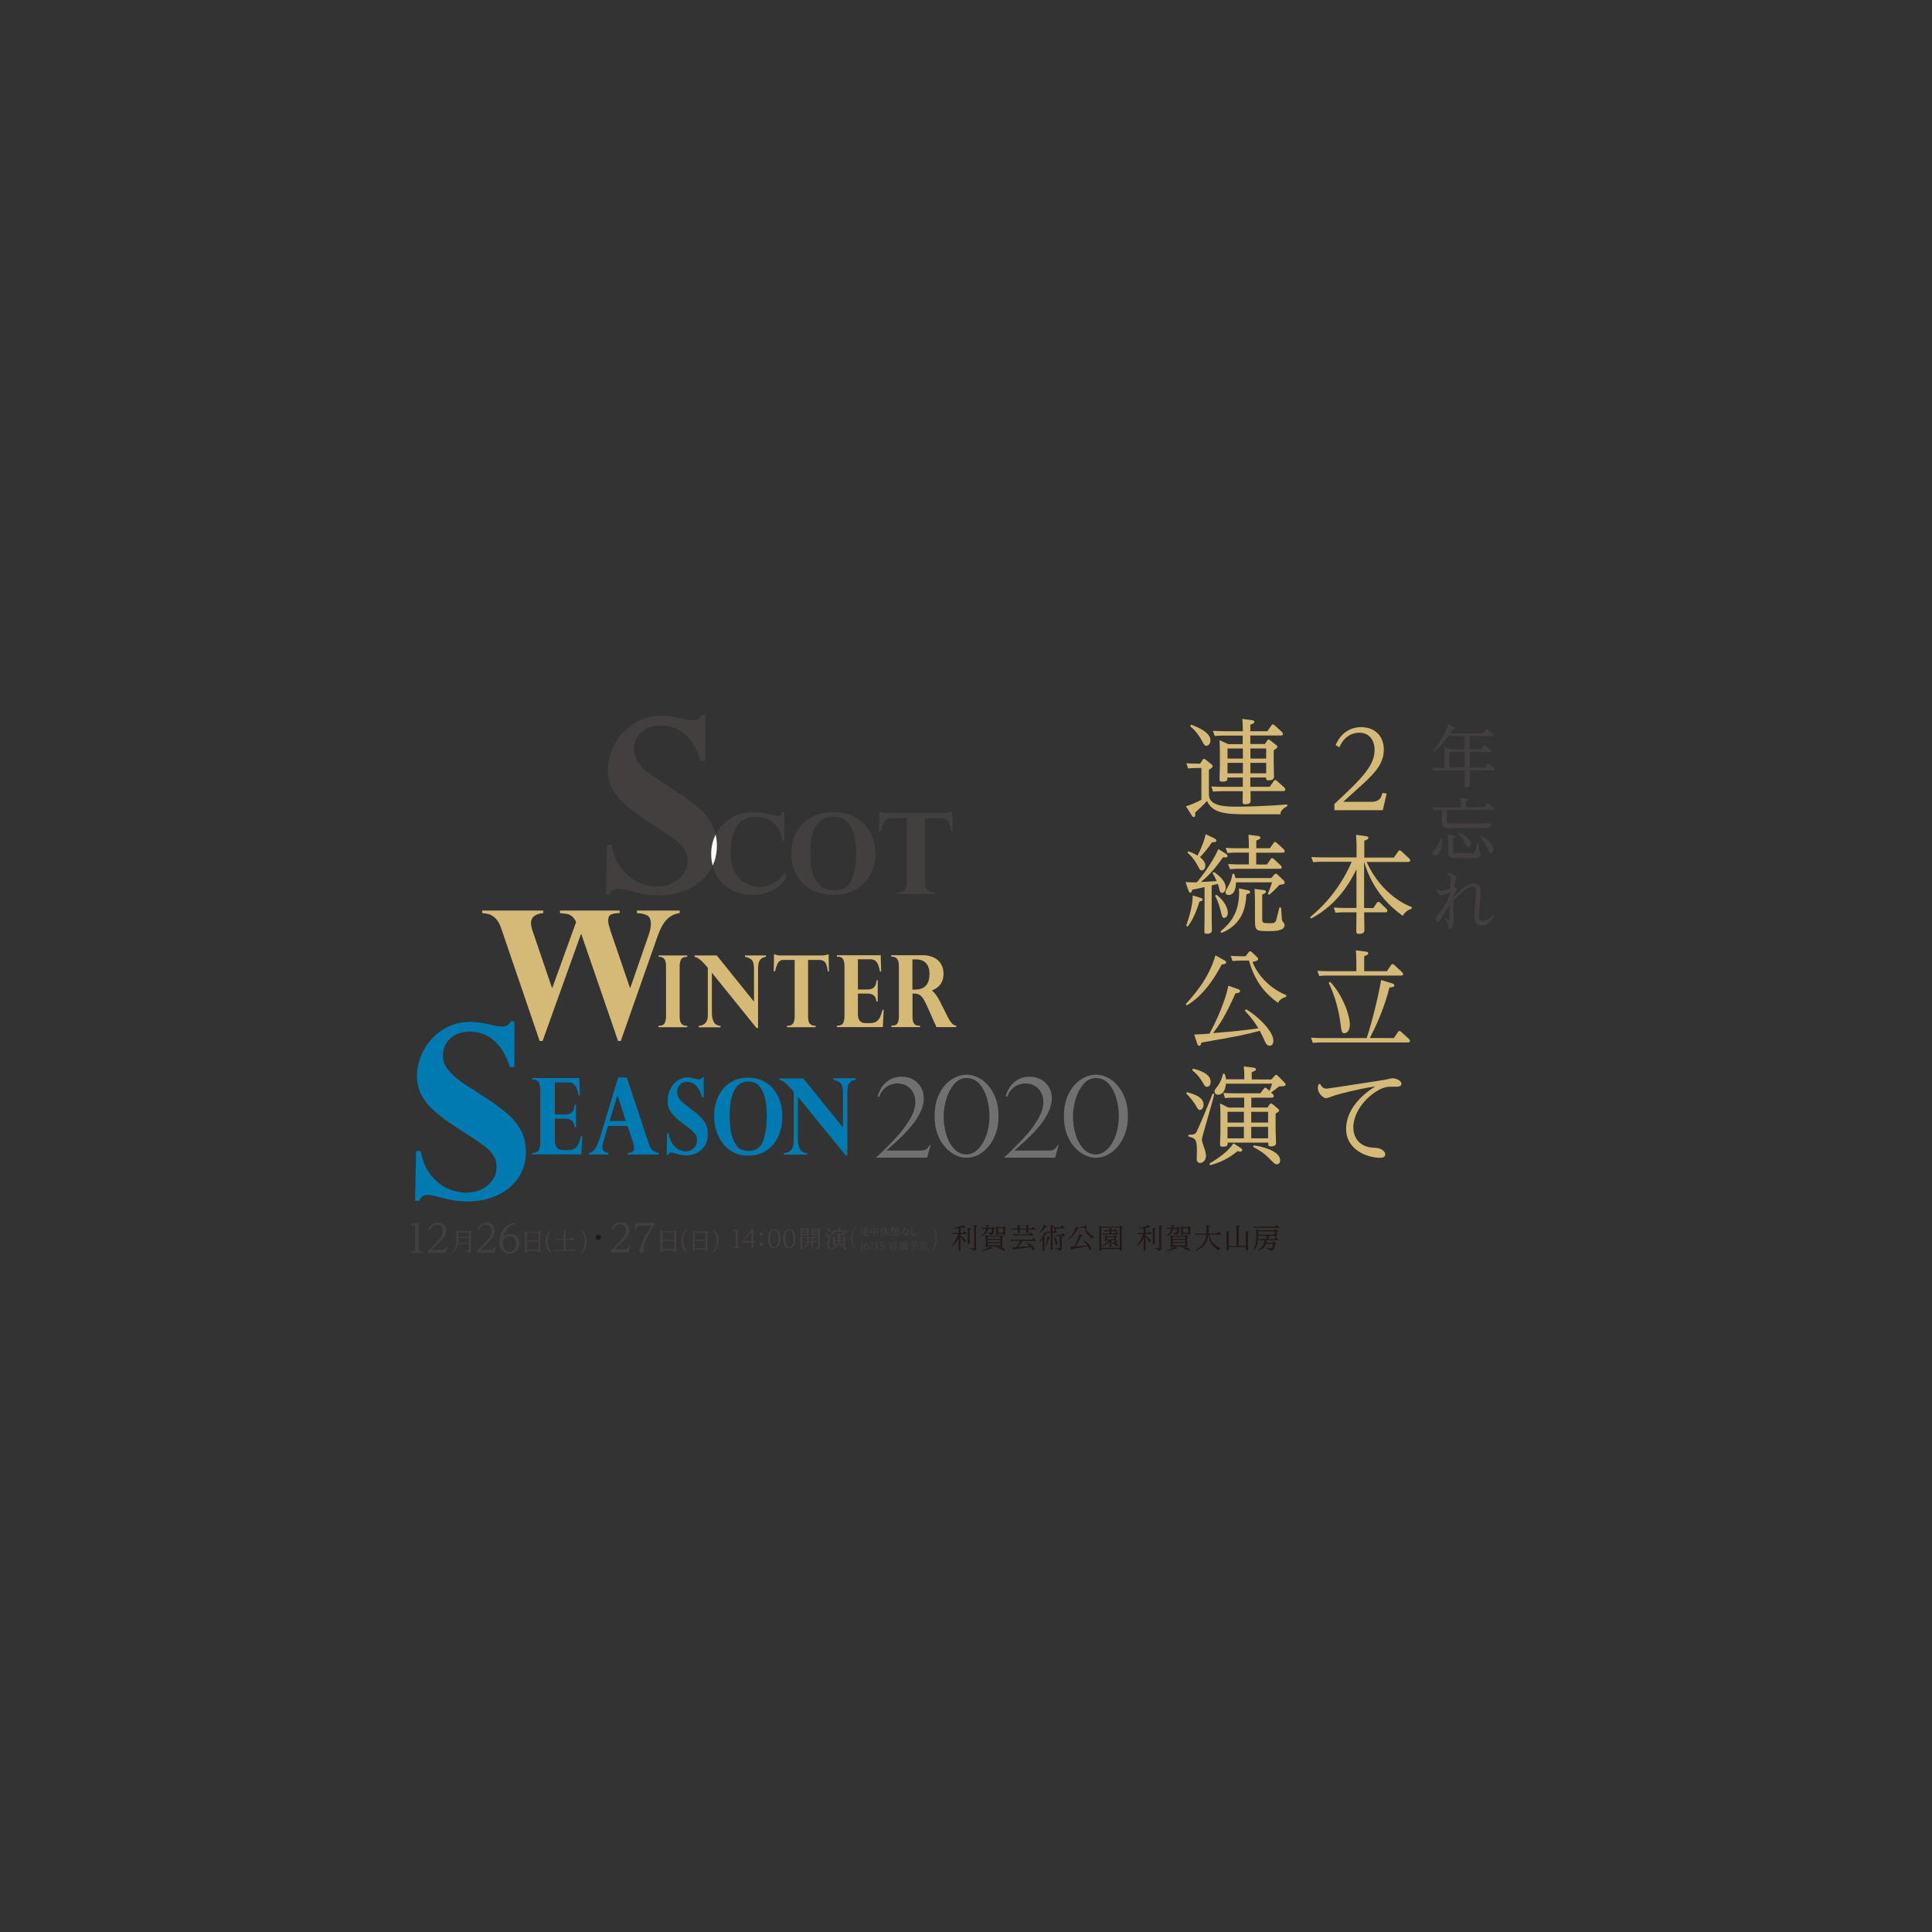 <?xml version="1.0" encoding="utf-8"?>
<!-- Generator: Adobe Illustrator 24.1.0, SVG Export Plug-In . SVG Version: 6.00 Build 0)  -->
<svg version="1.1" id="レイヤー_1" xmlns="http://www.w3.org/2000/svg" xmlns:xlink="http://www.w3.org/1999/xlink" x="0px"
	 y="0px" width="1900px" height="1900px" viewBox="0 0 1900 1900" style="enable-background:new 0 0 1900 1900;"
	 xml:space="preserve">
<rect x="0" y="0" width="1900" height="1900" fill="#333333" stroke="none"/>
<style type="text/css">
	.st0{fill:#433F3F;}
	.st1{fill:#D5BA77;}
	.st2{fill:#007AB0;}
	.st3{fill:#717071;}
	.st4{fill:#FFFFFF;}
	.st5{fill:#231815;}
</style>
<g>
	<path class="st0" d="M1445.3,736.9h11.3l2.5-3.6c0.2-0.3,0.4-0.6,0.9-0.6c0.3,0,0.6,0.2,0.9,0.5l4.8,4.2c0.3,0.3,0.6,0.7,0.6,1.2
		c0,1-1,1-1.5,1h-19.4v15.2h14.8l2.5-3.7c0.2-0.3,0.4-0.6,0.9-0.6c0.3,0,0.5,0.2,0.9,0.5l4.8,4.3c0.3,0.2,0.6,0.7,0.6,1.2
		c0,1-0.9,1-1.5,1h-23v5.3c0,0.6,0.1,8.6,0.1,9.1c0,0.9,0,2.3-3.5,2.3c-1.6,0-1.6-0.7-1.6-1.7c0-1.5,0.1-8.1,0.1-9.4v-5.5h-25.7
		c-1.3,0-2.6,0-5.2,0.3l-1.1-3.2c1.9,0.1,4,0.3,6.7,0.3h5.4v-13c0-4-0.1-5.9-0.3-7.7l6.1,2.6h14.1v-13.2h-16.1
		c-2.5,3.6-7.2,9.9-14,15.5l-0.7-0.7c4.1-5.5,11-15.4,14.7-26.2l5.1,2.5c1.5,0.7,1.6,1.1,1.6,1.5c0,1.1-1,1.1-2.7,1.1
		c-0.9,1.6-1.3,2.3-2.2,3.8h32.7l2.5-3.6c0.2-0.3,0.4-0.6,0.9-0.6c0.3,0,0.6,0.2,0.9,0.5l4.7,4.2c0.3,0.2,0.6,0.7,0.6,1.2
		c0,1-1,1-1.4,1h-21.8L1445.3,736.9L1445.3,736.9z M1425.2,754.7h15.2v-15.2h-15.2V754.7z"/>
	<path class="st0" d="M1459.9,793.8l2.4-3.4c0.3-0.4,0.5-0.6,0.9-0.6s0.7,0.3,1,0.5l4.8,4.2c0.5,0.4,0.6,0.7,0.6,1.1
		c0,0.9-1.1,1-1.6,1h-45.2v10.6c0,1.1,0,2.6,2.5,2.6h32.2c1,0,5.5-0.4,6.4-0.4c0.4,0,2.1,0,2.1,1.9c0,2.9-2.3,3.1-7.4,3.1h-34.2
		c-6.2,0-6.4-1.8-6.4-6.7v-11.1h-3.3c-2.5,0-4.3,0.2-5,0.3l-1.2-3.2c1.9,0.1,4,0.3,6.7,0.3h21.6v-2c0-1.3-0.1-3.8-0.3-7.4l5.8,0.7
		c0.7,0.1,1.8,0.2,1.8,1s-0.7,1.1-2.5,1.8v5.8L1459.9,793.8L1459.9,793.8z M1418,824.6c0.1,1.1,0.1,2.4,0.1,3.7c0,6-2.6,13.1-7,13.1
		c-1.6,0-2.5-0.9-2.5-2.1c0-1.1,0.2-1.4,2.3-3.9c2.3-2.7,4.3-6,6-11.1L1418,824.6z M1429.8,821.8c0.7,0.1,1.7,0.2,1.7,1
		s-0.9,1.2-2.5,1.8v12.1c0,1.8,0.2,2.5,2.9,2.5h15.3c3.2,0,3.3-0.1,5.6-10.4l1.1,0.1c0.1,1.3,0.4,6.9,0.7,7.9
		c0.1,0.4,0.6,1.1,1.2,1.7c0.3,0.3,0.6,0.8,0.6,1.5c0,3.8-7,3.8-10.1,3.8h-14.9c-6.6,0-7.1-1.3-7.1-6.4v-9.1c0-1.5-0.1-4.9-0.3-7.5
		L1429.8,821.8z M1434.7,819c5.7,1.9,11.7,6.3,11.7,10.7c0,2.1-1.2,3.4-2.5,3.4s-1.9-1.1-2.8-2.9c-1.9-3.8-3.3-6.8-7.1-10.3
		L1434.7,819z M1456.4,822.2c5.3,2.2,12.3,7.6,12.3,12.9c0,2.1-0.8,3.9-2.4,3.9c-1.4,0-1.6-0.3-4.1-6c-2.1-4.7-4.4-7.5-6.4-9.9
		L1456.4,822.2z"/>
	<path class="st0" d="M1421.3,902.5c1.2,0.9,3.2,2.4,3.5,2.4c0.4,0,0.5-0.5,0.5-0.8c0.1-0.3,0.3-12.9,0.4-13.8
		c-5.1,6.8-8.3,12.5-8.6,13c-1.8,3.2-2,3.5-3.1,3.5c-1.2,0-2.1-1.9-2.1-3.4c0-1.3,0.6-2,1.7-3.2c1.8-2.1,7.6-9.7,12.3-20
		c0-0.5,0.1-1.8,0.1-2.5c-0.6,0.2-4.1,1.4-4.4,1.5c-2.7,1.1-3.1,1.2-3.7,1.2c-1.1,0-4.2-1.2-4.9-5.7l0.9-0.5c1.8,1.7,3.4,1.7,4,1.7
		c1.5,0,5.3-0.9,8.4-2.1c0.3-5.8,0.3-6.4,0.3-7.5c0-3.8-0.7-4.7-3.4-6.2l0.1-1c0.5-0.1,1.1-0.4,2.1-0.4c2.6,0,6.6,2.6,6.6,4.3
		c0,0.5-0.7,2.7-0.9,3.2c-0.5,1.9-0.7,3.9-0.9,6.2c0.9,0,2.8,0.9,2.8,2.1c0,0.5-0.2,0.7-1.5,2.7c-0.7,1.1-1.2,1.9-1.7,2.9
		c-0.1,0.4-0.1,1.4-0.1,2.1c7.6-8,13.1-13.5,19.7-13.5c4.7,0,7,3.3,7,8.3c0,1.7-0.5,6.8-1,11.9s-0.9,10.3-0.9,12.2
		c0,0.9,0,4.6,3.6,4.6c1.9,0,6.3-1,10.7-6.2l0.9,0.5c-3.6,7.9-8.2,10.1-12.3,10.1c-7.5,0-7.5-8.4-7.5-9.7c0-1.7,0.5-6.7,0.9-11.7
		c0.5-4.8,0.9-9.5,0.9-11.2c0-1.8,0-5.6-3.6-5.6c-5.2,0-13,7.4-18.6,13.8c-0.1,7.4,0,13.1,0.1,15.4c0,0.7,0.1,4.6,0.1,5.4
		c0,3.3-1.7,6.9-3.7,6.9c-1.3,0-1.4-0.7-1.7-4c-0.2-1.7-0.9-2.8-3.5-6.3L1421.3,902.5z"/>
</g>
<g>
	<path class="st1" d="M1348.8,788.5c8.3,0,9.7-4.6,10.7-8.7l4.2,0.6l-3.8,16.4h-47.6v-6.1c29.7-27.6,39.5-38.6,39.5-53.4
		c0-8-4.1-16.7-15.1-16.7c-1.8,0-13.4,0-19.5,14.3l-3.7-2.1c7.4-17.7,22.4-17.7,25-17.7c12.8,0,22.4,8,22.4,22.1
		c0,12.1-6.6,21.2-21.1,34.3c-2.9,2.7-16.2,14.5-18.8,17L1348.8,788.5L1348.8,788.5z"/>
	<path class="st1" d="M1388.3,893.7c-4.3,1.2-7.1,4-8.8,6.9c-27.1-19.1-35-43.4-38-53V893h9.1l3.5-5.2c0.4-0.5,0.7-0.9,1.4-0.9
		s1.2,0.4,1.6,0.7l6.4,6.2c0.1,0.1,0.9,0.9,0.9,1.8c0,1.6-1.6,1.6-2.2,1.6h-20.6v3.1c0,2.3,0.2,12.3,0.2,14.3c0,1.3,0,3.8-5.6,3.8
		c-2,0-2.4-0.8-2.4-2.2c0-0.4,0.2-13.1,0.2-15.6v-3.4h-12.4c-2.1,0-4,0-8.2,0.4l-1.8-5.1c3.1,0.2,6.3,0.4,10.5,0.4h11.9v-38
		c-4.7,9.5-17.3,34.3-44.7,48.4l-0.9-1.4c17.9-14.5,31.8-33.3,40.9-54.4h-29.7c-2.1,0-4,0-8.2,0.4l-1.8-5.1
		c2.9,0.2,6.3,0.4,10.5,0.4h34V833c0-1.3,0-5.7-0.5-12l9.5,1.3c0.8,0.1,2.6,0.3,2.6,1.7c0,1.3-1.2,1.7-4,2.8v16.6h29.1l4.3-6.2
		c0.3-0.5,0.6-0.9,1.4-0.9c0.5,0,1.2,0.4,1.5,0.7l7.9,7.3c0.3,0.2,0.9,1.1,0.9,1.8c0,1.6-1.6,1.6-2.2,1.6H1344
		c14.8,32.8,40.7,43.1,44.3,44.3V893.7z"/>
	<path class="st1" d="M1370.8,1020.9l4.1-6.1c0.3-0.4,0.6-0.9,1.4-0.9c0.4,0,0.9,0.3,1.5,0.7l7.9,7.2c0.6,0.5,0.9,1.2,0.9,1.8
		c0,1.6-1.6,1.6-2.3,1.6h-85c-2.1,0-4,0-8.2,0.4l-1.8-5.1c3.1,0.2,6.3,0.4,10.5,0.4h44.3c6.5-19.8,12.8-48,14.1-57.1l9.3,2.8
		c2.5,0.7,3.8,1.3,3.8,2.5c0,1.7-3.2,1.9-4.8,2c-2,7.6-7.6,27.8-19.4,49.7L1370.8,1020.9L1370.8,1020.9z M1363.9,955.1l4.2-6.1
		c0.3-0.4,0.6-0.9,1.4-0.9c0.4,0,0.7,0.1,1.5,0.7l7.8,7.2c0.3,0.3,1.1,1.1,1.1,1.8c0,1.6-1.6,1.6-2.3,1.6h-72c-2.1,0-4,0-8.2,0.4
		l-1.8-5.1c2.9,0.2,6.3,0.4,10.5,0.4h27.8v-8.6c0-5.6-0.3-9.3-0.5-11.9l9.5,1.2c0.9,0.2,2.7,0.4,2.7,1.7c0,0.9-0.4,1.6-4,2.8v14.8
		L1363.9,955.1L1363.9,955.1z M1308.2,965.6c12,12.7,19.3,32.5,19.3,42.1c0,4.8-2.2,8.4-5.3,8.4c-2.7,0-2.8-1.2-4.2-11.4
		c-1.4-10.4-4.7-24.3-11.3-38.2L1308.2,965.6z"/>
	<path class="st1" d="M1298.3,1066c1.7,3.4,3.5,4.6,6.4,4.6c2.1,0,44.4-6.8,52.9-8c4.5-0.6,5.7-0.9,8-1.5c2.8-0.7,3.6-0.7,4.2-0.7
		c2.8,0,8.4,2.1,8.4,5.5c0,2.7-3.6,2.8-4.7,2.8c-3.1,0-8.2,0-9.1,0.2c-12.6,1.8-33.5,20.1-33.5,39.9c0,6.8,3.3,19.7,21.4,20
		c6.7,0.1,10,3.9,10,6.4c0,2.8-2.7,3.4-4.8,3.4c-14.5,0-33.7-8.9-33.7-28.2c0-14.6,9.2-29.8,28.7-42c-18.1,2.8-34,7.1-39.4,8.7
		c-1.5,0.4-7.5,2.9-8.8,2.9c-3.4,0-8.3-5.2-8.3-10.1c0-1.4,0.4-2.5,0.7-3.6L1298.3,1066z"/>
	<path class="st1" d="M1182.7,747.2c0.4-0.6,0.8-0.9,1.3-0.9s1.2,0.4,1.5,0.6l6.1,4.9c0.7,0.5,0.9,0.9,0.9,1.7
		c0,1.1-0.3,1.3-3.6,3.5v24.5c0,11.3,16,11.8,27.4,11.8c1.7,0,23.4,0,49.6-2.2v1.7c-6,3.4-6.5,5.6-6.7,8H1225
		c-21.2,0-32.8-1.7-38-13.1c-2.9,3.3-7.7,7.8-11.7,11.5c0.1,0.6,0.2,1.3,0.2,2.1s-0.1,2.2-1.4,2.2c-0.5,0-1.2,0-2.4-2.1l-5.4-8.5
		c4-1.1,5.5-1.7,15.2-6.3v-31.3h-4.8c-2.1,0-4,0-8.3,0.4l-1.7-5.1c2.9,0.2,6.3,0.4,10.5,0.4h3.1L1182.7,747.2z M1171.3,712.6
		c4.3,1.6,19.1,7.1,19.1,15.4c0,2.8-1.7,5.4-3.9,5.4c-1.8,0-2.2-0.5-4.5-4.9c-1.4-2.5-4.6-8.5-11.5-14.3L1171.3,712.6z
		 M1222.3,723.4h-19.5c-2.6,0-4.9,0.1-8.2,0.4l-1.8-5.1c3.3,0.2,6.4,0.4,10.6,0.4h18.8c0-1.9,0-8.3-0.5-12.1l9.2,1.2
		c1.2,0.1,2.7,0.4,2.7,1.7s-1.6,1.9-4,2.8v6.4h16.8l4-5.8c0.2-0.3,0.7-0.9,1.4-0.9s1.1,0.4,1.5,0.7l7.5,6.8c0.3,0.3,0.9,1.1,0.9,1.8
		c0,1.6-1.5,1.6-2.2,1.6h-29.9v8.4h14.4l2.3-3.5c0.4-0.6,0.7-0.9,1.3-0.9c0.5,0,1.2,0.4,1.5,0.7l6,4.7c0.6,0.5,1.1,0.9,1.1,1.7
		c0,1.1-0.4,1.3-3.6,3.5v12c0,2.2,0.3,12.2,0.3,14.3c0,3.2-4.5,3.2-5.3,3.2c-2.5,0-2.5-0.7-2.5-2.8h-15.5v9.2h19.1l4-5.8
		c0.4-0.6,0.8-0.9,1.4-0.9s1.1,0.4,1.5,0.7l7.5,6.7c0.1,0.1,0.9,0.9,0.9,1.9c0,1.6-1.6,1.6-2.2,1.6h-32c0.1,5.8,0.1,7.9,0.1,9.4
		s0,3.5-5.5,3.5c-2.1,0-2.4-0.8-2.4-2.3c0-1.7,0.2-9.1,0.2-10.5h-21c-2.6,0-4.9,0.1-8.3,0.4l-1.7-5.1c3.3,0.2,6.4,0.4,10.5,0.4h20.5
		v-9.2h-15.1c0,2.7,0,4.1-5.2,4.1c-2,0-2.6-0.7-2.6-2.1c0-1.1,0.4-12.4,0.4-14.6v-11.9c0-2.7-0.1-6.4-0.4-12.2l8.7,3.9h14.1v-8.4
		L1222.3,723.4L1222.3,723.4z M1222.3,736.1h-15.1v9.9h15.1V736.1z M1222.3,750.2h-15.1v10.3h15.1V750.2z M1229.7,746h15.5v-9.9
		h-15.5V746z M1229.7,760.5h15.5v-10.3h-15.5V760.5z"/>
	<path class="st1" d="M1204.7,839c2.6,1.6,2.5,2.3,2.5,2.7c0,1.7-1.3,1.6-4.4,1.4c-7.7,10.8-13.3,17.3-21.8,24.3
		c1.3-0.1,13.9-0.8,15.5-0.9c-0.2-0.4-1.4-3.5-4-7.8l1.3-1.2c8.9,6,11.6,11.4,11.6,15.2c0,3.2-1.6,5.4-3.5,5.4
		c-1.8,0-2.3-1.6-2.6-2.9c-0.7-3.4-1.1-4.4-1.7-6c-1.7,0.5-2.4,0.7-6,1.5v31.2c0,2,0.2,11.1,0.2,13c0,2.1-1.3,3.4-4.9,3.4
		c-2.4,0-2.5-0.9-2.5-2.4c0-2.2,0.2-11.9,0.2-13.9v-29.6c-8.5,1.9-9.5,2.1-12.2,2.6c-0.4,2.4-0.9,2.9-1.8,2.9
		c-0.8,0-1.4-0.9-1.9-2.3l-2.8-8.1c4.1,0.2,5.7,0.3,11.2,0.2c13.4-16.4,19.8-29.4,21-32.7L1204.7,839z M1180.3,882.9
		c1.7,0.5,2.4,0.7,2.4,1.8c0,0.9-0.9,1.6-3.1,1.9c-1.7,5.5-5.6,17.3-11.6,24.6l-1.5-0.7c3.3-9.8,6.3-19.7,6.5-29.9L1180.3,882.9z
		 M1168.6,837.2c1.9,0.6,5.1,1.8,9.1,4.2c4.7-9.1,7.4-17.3,8-21l7.8,3.7c2.7,1.3,2.7,2,2.7,2.6c0,1.5-1.4,1.6-4.3,1.6
		c-4,6.2-9.3,12.2-11.8,14.6c4.5,3.6,5.3,6.5,5.3,8.3c0,2.4-1.4,4.8-3.5,4.8c-1.6,0-2.1-0.9-4.3-5.1c-0.5-1.1-4.1-7.6-9.8-12.4
		L1168.6,837.2z M1196.3,879.9c8.6,6.5,11.2,13.8,11.2,17.9c0,3.3-2.2,4.9-3.6,4.9c-1.8,0-1.9-0.7-3.6-7.4c-2-8.3-4.3-12.5-5.4-14.4
		L1196.3,879.9z M1226,875.2c2.1,0.4,3.4,0.7,3.4,2c0,1.2-0.8,1.6-3.6,2.2c-0.8,10.9-2.4,29-24.6,38.1l-0.9-1.5
		c8.7-7.4,18.3-17.1,18.3-38.6c0-1.3-0.1-2.1-0.2-3.7L1226,875.2z M1248.7,834.4l3.9-5.5c0.2-0.3,0.6-0.9,1.4-0.9
		c0.5,0,0.9,0.4,1.4,0.7l7.1,6.5c0.3,0.3,0.9,1.1,0.9,1.8c0,1.6-1.7,1.6-2.3,1.6h-25.7v11.6h10.5l3.8-5.4c0.3-0.4,0.6-0.9,1.4-0.9
		c0.4,0,0.7,0.2,1.4,0.7l6.9,6.4c0.4,0.3,1.1,1.1,1.1,1.9c0,1.5-1.6,1.5-2.3,1.5h-40.3c-1.9,0-3.9,0-8.3,0.4l-1.8-5.1
		c3.1,0.2,6.4,0.4,10.6,0.4h9.8v-11.6h-12.8c-2.1,0-4,0-8.3,0.4l-1.7-5.1c2.9,0.2,6.3,0.4,10.5,0.4h12.3c0-6.1-0.2-10.1-0.4-13.3
		l9.1,1.2c0.9,0.1,2.6,0.3,2.6,1.7c0,0.9-0.6,1.6-4,2.8v7.6h13.2L1248.7,834.4L1248.7,834.4z M1213.8,859.3c0.7,2.2,0.9,3.1,1.2,4.2
		h35.2l3.1-3.6c0.3-0.3,0.7-0.7,1.3-0.7c0.6,0,1.1,0.2,1.7,0.8l6.4,6.2c0.4,0.4,0.7,1.1,0.7,1.7c0,1.4-0.7,1.8-5.1,2.3
		c-5.1,5.3-5.3,5.6-10.1,9.8l-1.4-0.9c1.6-3.8,3.5-9.1,4.2-11.4h-35.5c-0.1,11.6-5.4,12.5-7.1,12.5c-1.3,0-3.2-0.6-3.2-2.7
		c0-1.3,0.3-1.8,2.6-5.8c2.3-3.8,3.7-8,4.2-12.3L1213.8,859.3z M1242.5,875.3c0.8,0.1,2.5,0.3,2.5,1.6c0,1.1-0.8,1.7-3.7,2.8v24.4
		c0,3.7,1.3,3.8,6.8,3.8c4.4,0,5.7,0,6.8-2.7c0.6-1.6,2.6-10.2,3.3-12.8l1.7,0.2c0.1,1.6,0.6,11.1,0.8,11.8c0.3,1.4,0.7,1.9,1.7,3.1
		c0.8,0.9,0.9,1.5,0.9,2.1c0,6.1-9.8,6.1-16.5,6.1c-11.2,0-12.6-0.6-12.6-9.7v-19.8c0-1.2-0.1-7.3-0.4-12L1242.5,875.3z"/>
	<path class="st1" d="M1203.2,943.9c1.7,0.9,2.6,1.4,2.6,2.5c0,1.4-1.4,1.9-4.3,2.1c-5.4,10.3-16.6,29.7-34.2,40.2l-1.2-1.3
		c6.1-6.6,22.6-24.3,29.2-47.9L1203.2,943.9z M1216.1,972.2c2.2,0.7,3.4,1.3,3.4,2.5c0,1.6-1.8,1.8-4.5,2.2
		c-9.8,22.1-16,31.4-22.1,39.1c25-2.1,26.8-2.3,44.6-4.7c-3.4-5.6-5.9-9.3-13.3-17.5l1.1-1.3c9.9,5.4,27,21.1,27,31
		c0,2.1-0.8,4.9-3.6,4.9c-2.8,0-3.6-1.6-5.6-6.1c-1.2-2.6-2.8-6.1-4.2-8.6c-13.8,3.9-23.4,5.7-57.4,11.6c-0.3,1.4-0.7,3.2-2.3,3.2
		c-0.9,0-1.3-0.5-1.9-2.4l-2.9-8.7c5.2-0.2,6.1-0.2,15.1-0.9c12.3-22.8,17.6-41.2,18.4-47.1L1216.1,972.2z M1228.1,936.3
		c0.2-0.3,0.6-0.8,1.3-0.8c0.5,0,0.9,0.3,1.5,0.7l4.7,4.4c1.4,1.3,1.7,1.9,1.7,2.5c0,1.6-1.6,2-5.5,2.9
		c5.8,15.4,20.1,27.5,33.1,32.6v1.8c-4.4,0.9-7.1,3.8-8,5.8c-11.4-8.1-22.5-19.6-28.6-41.5h-8.2c-1.6,0-4,0-8,0.4l-1.8-5.1
		c3.1,0.2,6.3,0.4,10.5,0.4h4.1L1228.1,936.3z"/>
	<path class="st1" d="M1167.3,1074.1c7.5,1.9,16.3,5.1,16.3,12.2c0,3.3-1.7,5.2-3.5,5.2s-2-0.5-4.6-5.2c-1.1-1.9-5.8-8.1-8.9-10.7
		L1167.3,1074.1z M1194.2,1075.9c-1.5,7.2-12.2,42.4-12.2,44.5c0,1.8,0.2,2.5,2.5,9.2c0.4,1.3,1.5,4.4,1.5,7.2
		c0,3.7-2.5,6.9-5.8,6.9c-2.7,0-3.3-2.5-3.3-4.1c0-1.3,0.2-6.8,0.2-8c0-11.4-1.7-12.3-8.4-13.9l0.1-1.7c4.5-0.1,6.5-0.2,8-2.9
		c1.8-3.3,13.1-30.6,15.8-37.7L1194.2,1075.9z M1173.2,1050.9c11.7,2.9,17.4,7.1,17.4,13.1c0,3.1-1.7,4.8-3.6,4.8
		c-1.7,0-2.2-0.7-4.3-4.4c-4-6.8-7.8-9.9-10.2-11.9L1173.2,1050.9z M1219.9,1128.8c0.5,0.4,1.8,1.3,1.8,2.1c0,0.2-0.1,1.7-2.1,1.7
		c-0.5,0-0.7-0.1-2.4-0.6c-8.8,7.2-17,11.2-27.2,13.9l-0.6-1.6c10.1-6.1,18.3-12,23.7-19.9L1219.9,1128.8z M1250.4,1061.6l3.2-3.7
		c0.5-0.6,0.8-0.8,1.4-0.8s1.1,0.3,1.7,0.9l6.5,6.6c0.4,0.5,1.1,1.1,1.1,1.9c0,0.9-0.8,1.4-1.5,1.6c-0.8,0.2-2.5,0.3-4.9,0.3
		c-1.8,1.6-3.4,2.8-7.9,6l1.8,1.7c0.4,0.4,0.9,0.9,0.9,1.8c0,1.6-1.7,1.6-2.2,1.6h-19.9v9.7h15.9l2.1-3.1c0.4-0.6,0.7-0.9,1.3-0.9
		s1.1,0.3,1.5,0.6l5.4,4.5c0.5,0.5,1.1,0.9,1.1,1.7c0,1.2-0.4,1.3-3.4,3.1v16.5c0,2,0.4,10.7,0.4,12.5c0,2.2-1.6,3.3-5.2,3.3
		c-2.4,0-2.4-0.6-2.4-3.7h-40c0,2.6,0,4-4.8,4c-2.2,0-2.7-0.7-2.7-2.1c0-1.6,0.4-9.7,0.4-12.4v-15.8c0-7.2-0.2-9.8-0.4-12.3l8.2,4.1
		h15.6v-9.7H1213c-2.8,0-4.2,0-8.3,0.4l-1.6-5.1c2.9,0.2,6.3,0.4,10.6,0.4h25.8l3.4-4.6c0.4-0.5,0.7-0.9,1.4-0.9s1.1,0.3,1.6,0.8
		l2.5,2.3c1.4-3.2,1.5-3.6,2.7-7.1h-45.5c-0.7,10.1-5.9,10.9-7.8,10.9c-2.6,0-3.4-2.1-3.4-3.1c0-1.4,0.3-1.8,3.2-5.6
		c2.6-3.5,4.2-7.6,5.1-11.9h1.7c0.8,2.6,1.2,3.5,1.3,5.4h18v-2.2c0-4-0.1-6.2-0.5-10.4l9.2,1.1c1.1,0.1,2.7,0.4,2.7,1.7
		s-1.3,1.8-4.1,2.8v7.1L1250.4,1061.6L1250.4,1061.6z M1207.2,1093.4v10.6h16.1v-10.6H1207.2z M1207.2,1108.2v11.3h16.1v-11.3
		H1207.2z M1247.1,1104v-10.6h-16.6v10.6H1247.1z M1247.1,1119.5v-11.3h-16.6v11.3H1247.1z M1232.9,1126.4c8,0.8,26.1,5.6,26.1,14.7
		c0,2.8-1.9,3.9-3.3,3.9c-1.7,0-2.1-0.4-6.2-4.5c-4-4-8.3-8.2-17.2-12.5L1232.9,1126.4z"/>
</g>
<path class="st0" d="M693.7,748.3h-4.6c-3.1-10.8-8.1-19.3-14.9-25.6c-6.8-6.2-15.1-9.3-24.8-9.3c-4.8,0-9.2,1-13.1,2.9
	c-4,1.9-7.1,4.7-9.4,8.2c-2.3,3.6-3.5,7.7-3.5,12.3c0,2.7,0.5,5.3,1.4,7.9c0.9,2.6,3.1,5.8,6.5,9.5c3.4,3.8,8.7,7.9,15.8,12.5
	c7.9,4.9,12.7,8.1,14.5,9.4c9.9,6.2,17.9,12,24.2,17.3s11.1,11.1,14.3,17.3c3.3,6.2,4.9,13.2,4.9,21c0,7.2-1.4,13.8-4.2,19.7
	s-6.7,11.1-11.9,15.4c-5.1,4.3-11.2,7.7-18.3,10.1c-7.1,2.4-14.8,3.6-23.1,3.6c-8.5,0-18.4-1.6-29.6-4.8c-1.3-0.3-2.8-0.7-4.8-1.1
	c-1.9-0.4-3.6-0.6-5.1-0.6c-3.7,0-6.5,1.9-8.2,5.8h-3.9l1.1-48.9h4.6c1.5,9.2,4.7,17,9.6,23.2c4.9,6.2,10.4,10.7,16.6,13.5
	c6.2,2.8,12.3,4.2,18.2,4.2c8.7,0,15.9-2.4,21.6-7.3c5.7-4.9,8.5-10.8,8.5-17.8c0-4.7-1.2-8.8-3.6-12.3c-2.4-3.5-6-6.9-10.8-10.3
	c-4.8-3.4-13.8-9.3-27-17.8c-7-4.5-12.9-8.9-17.8-13.2c-4.9-4.2-8.7-8.3-11.5-12.2c-2.7-3.9-4.7-7.8-5.8-11.6
	c-1.1-3.9-1.7-8-1.7-12.4c0-8.5,2.2-16.8,6.5-25c4.4-8.2,10.5-14.9,18.5-20.2c8-5.2,17.1-7.8,27.4-7.8c4.8,0,9.4,0.5,13.8,1.4
	c1.2,0.2,2.7,0.5,4.7,1s3.6,0.9,4.9,1.2c3.4,0.6,6,0.9,7.8,0.9c2.7,0,4.5-0.4,5.6-1.3c1.1-0.9,2.1-2.1,3-3.8h3.6V748.3z"/>
<path class="st2" d="M505.9,1049.4h-4.6c-3.1-10.8-8.1-19.3-14.9-25.6c-6.8-6.2-15.1-9.3-24.8-9.3c-4.8,0-9.2,1-13.1,2.9
	c-4,1.9-7.1,4.7-9.4,8.2c-2.3,3.6-3.5,7.7-3.5,12.3c0,2.7,0.5,5.3,1.4,7.9s3.1,5.8,6.5,9.5c3.4,3.8,8.7,7.9,15.8,12.5
	c7.9,4.9,12.7,8.1,14.5,9.4c9.9,6.2,17.9,12,24.2,17.3c6.3,5.3,11.1,11.1,14.3,17.3c3.3,6.2,4.9,13.2,4.9,21
	c0,7.2-1.4,13.8-4.2,19.7c-2.8,5.9-6.7,11.1-11.9,15.4c-5.1,4.3-11.2,7.7-18.3,10.1c-7.1,2.4-14.8,3.6-23.1,3.6
	c-8.5,0-18.4-1.6-29.6-4.8c-1.3-0.3-2.8-0.7-4.8-1.1c-1.9-0.4-3.6-0.6-5.1-0.6c-3.7,0-6.3,1.9-8,5.8h-4.1l1.1-48.9h4.6
	c1.5,9.2,4.7,17,9.6,23.2s10.4,10.7,16.6,13.5s12.3,4.2,18.2,4.2c8.7,0,15.9-2.4,21.6-7.3s8.5-10.8,8.5-17.8c0-4.7-1.2-8.8-3.6-12.3
	s-6-6.9-10.8-10.3s-13.8-9.3-27-17.8c-7-4.5-12.9-8.9-17.8-13.2c-4.9-4.2-8.7-8.3-11.5-12.2c-2.7-3.9-4.7-7.8-5.8-11.6
	c-1.1-3.9-1.7-8-1.7-12.4c0-8.5,2.2-16.8,6.5-25c4.4-8.2,10.5-14.9,18.5-20.2c8-5.2,17.1-7.8,27.4-7.8c4.8,0,9.4,0.5,13.8,1.4
	c1.2,0.2,2.7,0.5,4.7,1s3.6,0.9,4.9,1.2c3.4,0.6,6,0.9,7.8,0.9c2.7,0,4.5-0.4,5.6-1.3c1.1-0.9,2.1-2.1,3-3.8h3.6L505.9,1049.4
	L505.9,1049.4z"/>
<path class="st3" d="M911.8,1138.5h-50.5c1.8-1.5,4.5-4.1,8.4-7.9c3.8-3.8,7.5-7.5,11-11.3s6-6.7,7.6-8.9c4.7-6.4,7.9-11.6,9.5-15.6
	s2.4-7.6,2.4-10.8c0-3-0.5-5.7-1.5-8c-1-2.4-2.3-4.3-3.9-5.8c-1.6-1.5-3.5-2.7-5.6-3.5s-4.3-1.2-6.6-1.2c-2,0-4.1,0.4-6.4,1.1
	c-2.3,0.8-4.5,2.1-6.6,4.1s-3.8,4.6-4.9,7.8h-1.6c0.6-2.8,1.8-5.7,3.6-8.7s4.4-5.5,7.8-7.7c3.4-2.1,7.4-3.2,12.1-3.2
	c4.6,0,8.5,1,11.9,3c3.3,2,5.8,4.7,7.5,7.9c1.7,3.2,2.5,6.7,2.5,10.3c0,4.3-1.1,8.8-3.2,13.3c-2.1,4.5-4.9,8.9-8.2,13
	c-3.4,4.1-6.9,8-10.6,11.6c-3.7,3.6-8.1,7.6-13.2,12l-1.7,1.5h34.1c2.1,0,3.9-0.4,5.2-1.3s2.5-2.3,3.5-4.2h0.8L911.8,1138.5z"/>
<path class="st3" d="M982,1097.9c0,5.9-0.8,11.3-2.5,16.2c-1.7,4.9-4,9.2-7,12.9c-3,3.7-6.4,6.5-10.2,8.6c-3.8,2-7.7,3-11.7,3
	c-3.7,0-7.5-0.9-11.2-2.8c-3.7-1.8-7.1-4.5-10.2-8c-3.1-3.5-5.5-7.8-7.4-12.9c-1.8-5.1-2.7-10.7-2.7-17c0-8.8,1.6-16.3,4.8-22.5
	s7.2-10.9,12.1-13.9c4.9-3.1,9.7-4.6,14.6-4.6c5.2,0,10.2,1.7,15,5s8.8,8.1,11.9,14.3C980.5,1082.4,982,1089.6,982,1097.9z
	 M973.1,1097.9c0-6.1-0.8-12.1-2.5-17.9s-4.2-10.6-7.6-14.3c-3.4-3.7-7.6-5.5-12.4-5.5c-4.8,0-8.9,2-12.4,6.1c-3.4,4.1-6,9.1-7.7,15
	s-2.5,11.5-2.5,16.6c0,5.9,0.8,11.8,2.5,17.5c1.7,5.8,4.3,10.5,7.7,14.3c3.4,3.7,7.5,5.6,12.4,5.6c4,0,7.7-1.7,11.2-5.1
	c3.4-3.4,6.2-8,8.3-13.8C972,1110.5,973.1,1104.4,973.1,1097.9z"/>
<path class="st3" d="M1037.7,1138.5h-50.5c1.8-1.5,4.5-4.1,8.4-7.9c3.8-3.8,7.5-7.5,11-11.3s6-6.7,7.6-8.9
	c4.7-6.4,7.9-11.6,9.5-15.6s2.4-7.6,2.4-10.8c0-3-0.5-5.7-1.5-8c-1-2.4-2.3-4.3-3.9-5.8c-1.6-1.5-3.5-2.7-5.6-3.5s-4.3-1.2-6.6-1.2
	c-2,0-4.1,0.4-6.4,1.1c-2.3,0.8-4.5,2.1-6.6,4.1s-3.8,4.6-4.9,7.8H989c0.6-2.8,1.8-5.7,3.6-8.7s4.4-5.5,7.8-7.7
	c3.4-2.1,7.4-3.2,12.1-3.2c4.6,0,8.5,1,11.9,3c3.3,2,5.8,4.7,7.5,7.9c1.7,3.2,2.5,6.7,2.5,10.3c0,4.3-1.1,8.8-3.2,13.3
	s-4.9,8.9-8.2,13c-3.4,4.1-6.9,8-10.6,11.6c-3.7,3.6-8.1,7.6-13.2,12l-1.7,1.5h34.1c2.1,0,3.9-0.4,5.2-1.3c1.3-0.9,2.5-2.3,3.5-4.2
	h0.8L1037.7,1138.5z"/>
<path class="st3" d="M1109.2,1097.9c0,5.9-0.8,11.3-2.5,16.2c-1.7,4.9-4,9.2-7,12.9c-3,3.7-6.4,6.5-10.2,8.6c-3.8,2-7.7,3-11.7,3
	c-3.7,0-7.5-0.9-11.2-2.8c-3.7-1.8-7.1-4.5-10.2-8s-5.5-7.8-7.4-12.9c-1.8-5.1-2.7-10.7-2.7-17c0-8.8,1.6-16.3,4.8-22.5
	c3.2-6.2,7.2-10.9,12.1-13.9c4.9-3.1,9.7-4.6,14.6-4.6c5.2,0,10.2,1.7,15,5s8.8,8.1,11.9,14.3
	C1107.7,1082.4,1109.2,1089.6,1109.2,1097.9z M1100.3,1097.9c0-6.1-0.8-12.1-2.5-17.9s-4.2-10.6-7.6-14.3c-3.4-3.7-7.6-5.5-12.4-5.5
	s-8.9,2-12.4,6.1c-3.4,4.1-6,9.1-7.7,15s-2.5,11.5-2.5,16.6c0,5.9,0.8,11.8,2.5,17.5c1.7,5.8,4.3,10.5,7.7,14.3
	c3.4,3.7,7.5,5.6,12.4,5.6c4,0,7.7-1.7,11.2-5.1c3.4-3.4,6.2-8,8.3-13.8C1099.3,1110.5,1100.3,1104.4,1100.3,1097.9z"/>
<path class="st0" d="M771.5,826.8h-1.9c-0.6-3.9-1.7-7.3-3.3-10.3s-3.6-5.5-5.9-7.4c-2.3-2-4.9-3.4-7.8-4.5c-2.9-1-6-1.5-9.2-1.5
	c-4.3,0-8.1,0.9-11.4,2.8c-3.3,1.8-5.8,4.1-7.6,6.9c-2.1,3.5-3.6,7.3-4.5,11.5s-1.3,8.7-1.3,13.4c0,8.6,1.5,15.6,4.5,20.7
	c3,5.2,6.7,8.8,10.9,10.8c4.3,2,8.5,3.1,12.6,3.1c10,0,18.7-4.9,26-14.7v7.3c-2.4,2.8-5,5.3-7.8,7.5s-6.2,4-10.4,5.4
	c-4.1,1.4-9,2.2-14.5,2.2c-6.6,0-12.4-1.1-17.5-3.3s-9.4-5.2-12.8-8.9c-3.4-3.7-5.9-8-7.7-12.9c-1.7-4.8-2.6-9.8-2.6-14.9
	c0-4.4,0.6-8.5,1.7-12.3c1.1-3.8,2.6-7.1,4.5-10.1c1.9-2.9,4.2-5.7,6.8-8.2c4.5-4.1,9.2-6.9,14-8.4c4.9-1.5,10.1-2.2,15.7-2.2
	c5.5,0,11.6,0.9,18.2,2.8c2.3,0.5,4,0.8,5.1,0.8c2,0,3.5-1.3,4.5-3.9h1.6v28.3L771.5,826.8L771.5,826.8z"/>
<path class="st0" d="M778,839c0-5.4,0.9-10.6,2.8-15.5c1.9-4.9,4.6-9.3,8.2-13c3.6-3.7,8-6.6,13.1-8.7c5.1-2.1,10.9-3.1,17.4-3.1
	c6.6,0,12.4,1.1,17.5,3.2c5.1,2.1,9.5,5,13.1,8.8c3.6,3.7,6.3,8.1,8.1,13s2.8,10.1,2.8,15.7c0,5.5-0.9,10.7-2.7,15.6
	c-1.8,4.9-4.4,9.2-7.9,12.9s-7.8,6.7-13,8.9s-11.2,3.2-17.8,3.2c-7.1,0-13.4-1.2-18.7-3.6c-5.3-2.4-9.7-5.6-13-9.6
	c-3.4-4-5.9-8.4-7.5-13.2C778.8,848.6,778,843.8,778,839z M796.9,838c0,5.4,0.4,10.7,1.2,16c0.8,5.2,2.9,10.1,6.3,14.7
	c3.4,4.6,8.5,6.8,15.3,6.8c9.5,0,15.7-3.8,18.3-11.5c2.7-7.7,4-15.5,4-23.5c0-6.2-0.5-12.1-1.6-17.5s-3.3-10.1-6.6-14
	s-8-5.8-14.1-5.8c-6.8,0-11.9,2.2-15.3,6.6c-3.4,4.4-5.5,9.1-6.3,14.1C797.3,828.8,796.9,833.5,796.9,838z"/>
<path class="st0" d="M872.8,799.5h55.6c2.6,0,4.7-0.3,6.4-1h1.6l0.4,18.7h-1.5c-0.8-5.5-2.1-9-4-10.5s-4.2-2.2-6.9-2.2h-14.9v62.7
	c0,2.1,0.2,3.9,0.7,5.3c0.5,1.5,1.4,2.6,2.9,3.6c1.4,0.9,3.5,1.4,6.3,1.4v1.6H882v-1.6c4.1,0,6.8-0.9,8-2.8c1.2-1.9,1.8-4.4,1.8-7.5
	v-62.7h-14.9c-2.5,0-4.6,0.8-6.2,2.4c-1.6,1.6-3.1,5-4.6,10.3h-1.7l0.4-18.7h1.6C868.1,799.2,870.2,799.5,872.8,799.5z"/>
<path class="st2" d="M569.8,1060.4l0.5,16.8H569c-0.6-2.8-1.2-5.1-1.9-7c-0.7-1.8-1.7-3.2-3-4.2s-3.1-1.5-5.4-1.5h-13v31.5H556
	c3.1,0,5.3-0.8,6.7-2.4s2.2-4,2.5-7.1h1.3v22h-1.3c-0.4-3.3-1.5-5.5-3.2-6.7c-1.7-1.1-3.7-1.7-6-1.7h-10.3v21.6
	c0,6.2,2.8,9.4,8.3,9.4h3.9c2.6,0,4.8-0.4,6.5-1.2c1.7-0.8,3.1-2.2,4.1-4.2c1.1-2,2.1-4.8,2.9-8.4h1.3l-1,18h-48.4v-1.5
	c3.4,0,5.6-0.9,6.5-2.7c1-1.8,1.5-4.1,1.5-7v-52.5c0-2.7-0.5-5.1-1.4-7s-3-2.9-6.2-2.9h-0.4v-1.5h46.5L569.8,1060.4L569.8,1060.4z"
	/>
<path class="st2" d="M616.4,1059.7l21.6,64.9c1.2,3.3,2.5,5.6,4.1,6.8c1.6,1.2,3.5,2.1,5.8,2.5v1.5h-30.5v-1.5
	c4.2-0.3,6.2-1.8,6.2-4.6c0-0.4-0.1-1.1-0.2-1.9c-0.1-0.8-0.3-1.6-0.5-2.5s-0.4-1.5-0.4-1.7l-5.4-15.9H598l-4.6,15.3
	c-0.6,1.8-0.9,3.5-0.9,5c0,2.3,0.6,3.9,1.7,4.7c1.2,0.8,2.5,1.3,4.1,1.6v1.5H579v-1.5c2-0.2,3.9-1.3,5.6-3.3c1.7-2,3.4-5.5,5.1-10.8
	l18.2-60.2L616.4,1059.7L616.4,1059.7z M599.5,1102.4h16l-8.3-25.3L599.5,1102.4z"/>
<path class="st2" d="M692,1079h-1.7c-1.2-4.7-3-8.4-5.5-11.1s-5.6-4-9.2-4c-1.8,0-3.4,0.4-4.9,1.2c-1.5,0.8-2.6,2-3.5,3.6
	c-0.9,1.5-1.3,3.3-1.3,5.3c0,1.2,0.2,2.3,0.5,3.4s1.1,2.5,2.4,4.1c1.3,1.6,3.2,3.4,5.8,5.4c2.9,2.1,4.7,3.5,5.4,4.1
	c3.7,2.7,6.7,5.2,9,7.5s4.1,4.8,5.3,7.5s1.8,5.7,1.8,9.1c0,3.1-0.5,6-1.5,8.5c-1,2.6-2.5,4.8-4.4,6.7c-1.9,1.9-4.2,3.3-6.8,4.4
	c-2.6,1-5.5,1.6-8.6,1.6c-3.2,0-6.8-0.7-11-2.1c-0.5-0.1-1.1-0.3-1.8-0.5s-1.3-0.3-1.9-0.3c-1.4,0-2.4,0.8-3,2.5h-1.5l0.4-21.2h1.7
	c0.6,4,1.7,7.3,3.6,10c1.8,2.7,3.9,4.6,6.2,5.8c2.3,1.2,4.6,1.8,6.8,1.8c3.2,0,5.9-1.1,8-3.2s3.2-4.7,3.2-7.7c0-2-0.4-3.8-1.3-5.3
	c-0.9-1.5-2.2-3-4-4.5s-5.1-4-10-7.7c-2.6-2-4.8-3.9-6.6-5.7c-1.8-1.8-3.2-3.6-4.3-5.3c-1-1.7-1.7-3.4-2.2-5
	c-0.4-1.7-0.6-3.5-0.6-5.4c0-3.7,0.8-7.3,2.4-10.8c1.6-3.6,3.9-6.5,6.9-8.7c3-2.3,6.4-3.4,10.2-3.4c1.8,0,3.5,0.2,5.1,0.6
	c0.4,0.1,1,0.2,1.7,0.4c0.7,0.2,1.3,0.4,1.8,0.5c1.3,0.3,2.2,0.4,2.9,0.4c1,0,1.7-0.2,2.1-0.6c0.4-0.4,0.8-0.9,1.1-1.6h1.4v19.7
	L692,1079L692,1079z"/>
<path class="st2" d="M702.3,1097.7c0-5.1,0.7-10,2.2-14.6c1.5-4.7,3.7-8.7,6.6-12.2c2.9-3.5,6.4-6.2,10.6-8.2
	c4.1-2,8.8-2.9,14.1-2.9s10,1,14.2,3c4.1,2,7.7,4.7,10.6,8.3c2.9,3.5,5.1,7.6,6.6,12.2s2.2,9.6,2.2,14.8c0,5.2-0.7,10.1-2.2,14.7
	c-1.4,4.6-3.6,8.6-6.3,12.2c-2.8,3.5-6.3,6.3-10.5,8.4c-4.2,2-9,3.1-14.4,3.1c-5.8,0-10.8-1.1-15.1-3.4s-7.8-5.3-10.5-9.1
	c-2.7-3.8-4.7-7.9-6-12.5C702.9,1106.7,702.3,1102.2,702.3,1097.7z M717.6,1096.7c0,5.1,0.3,10.1,1,15s2.3,9.6,5.1,13.8
	c2.7,4.3,6.8,6.4,12.3,6.4c7.7,0,12.6-3.6,14.8-10.9c2.2-7.2,3.3-14.6,3.3-22.2c0-5.9-0.4-11.4-1.3-16.5c-0.9-5.1-2.7-9.5-5.3-13.2
	c-2.7-3.6-6.5-5.5-11.4-5.5c-5.5,0-9.6,2.1-12.4,6.2c-2.7,4.2-4.4,8.6-5.1,13.3C717.9,1088.1,717.6,1092.5,717.6,1096.7z"/>
<path class="st2" d="M789.8,1060.4l39.2,48.3v-34.3c0-4.5-0.8-7.6-2.4-9.2c-1.6-1.6-4-2.7-7.2-3.3v-1.5h22.2v1.5
	c-2.4,0.3-4.3,1.1-5.5,2.3c-1.2,1.2-2,2.7-2.3,4.4c-0.3,1.7-0.5,3.6-0.5,5.9v61.8h-1.6l-47-57.7v42.2c0,3.5,0.6,6.5,1.9,9
	c1.3,2.5,3.7,3.9,7.2,4.2v1.5h-22.9v-1.5c6.4-0.6,9.6-4.3,9.6-11v-49.6c-0.2-0.1-0.4-0.4-0.7-0.7c-0.3-0.3-0.7-0.8-1.3-1.5
	s-1.2-1.3-1.7-1.8c-3.9-4.4-7.3-6.8-10.3-7.3v-1.5h23.3V1060.4z"/>
<path class="st4" d="M700.9,851.2c2.7-5.9,4.1-12.4,4.1-19.5c0-3.8-0.4-7.5-1.2-10.9c-1.1,2.1-2,4.4-2.7,6.8
	c-1.1,3.8-1.7,7.9-1.7,12.3C699.4,843.7,699.9,847.5,700.9,851.2z"/>
<g>
	<path class="st1" d="M668.4,895.5v2.5c-5,0.6-9.1,2.7-12.6,6.2c-3.4,3.5-6.5,9.1-9.2,16.8l-36.1,102.7h-2.7l-36.1-105h-0.4
		l-37.7,105h-2.9L492.9,913c-1.4-4.3-3.2-7.5-5.4-9.7c-2.2-2.2-4.4-3.5-6.5-4.2c-2.2-0.6-4.4-1-6.8-1.1v-2.5h60v2.5
		c-3.4,0.2-6.2,1.1-8.5,2.7c-2.3,1.6-3.5,4-3.5,7.1c0,2,0.5,4.4,1.4,7.2l19.2,56.4h0.4l23.4-64.7c-1.2-2.4-2.4-4.1-3.8-5.3
		c-1.3-1.2-2.9-2-4.8-2.5c-1.9-0.4-4.3-0.7-7.3-0.9v-2.5h58.7v2.5c-3.4,0-6.2,0.4-8.2,1.2s-3.1,2.8-3.1,6c0,1.2,0.1,2.4,0.4,3.6
		c0.3,1.2,0.6,2.6,1.2,4.3c0.5,1.7,0.8,2.6,0.8,2.7l19,55.6h0.4l18.1-52.2c1.4-4.2,2.1-7.6,2.1-10.3c0-4.6-1.3-7.5-3.9-8.8
		c-2.6-1.3-5.9-2-9.8-2.1v-2.5H668.4z"/>
</g>
<g>
	<path class="st1" d="M647.7,940.9v-1.3h28.2v1.4c-3.1,0-5.1,0.8-6.1,2.5c-0.9,1.7-1.4,3.9-1.4,6.6v49.6c0,1.6,0.1,3,0.4,4.2
		c0.2,1.2,0.9,2.4,1.9,3.4s2.6,1.5,4.8,1.5h0.3v1.4h-28.2v-1.4c3.1,0,5.1-0.8,6-2.5s1.4-3.9,1.4-6.6v-49.6c0-3.3-0.6-5.6-1.8-7.1
		C652.1,941.6,650.2,940.9,647.7,940.9z"/>
	<path class="st1" d="M704.9,939.6l36.6,45.5v-32.3c0-4.3-0.7-7.2-2.2-8.7c-1.5-1.6-3.7-2.6-6.7-3.1v-1.4h20.7v1.4
		c-2.3,0.3-4,1-5.1,2.2s-1.8,2.5-2.2,4.1c-0.3,1.6-0.5,3.4-0.5,5.5v58.2H744l-43.9-54.4v39.8c0,3.3,0.6,6.2,1.8,8.5
		c1.2,2.4,3.4,3.7,6.7,4v1.4h-21.4v-1.4c6-0.6,9-4,8.9-10.4v-46.8c-0.2-0.1-0.4-0.4-0.7-0.7c-0.2-0.3-0.7-0.8-1.2-1.4
		c-0.6-0.6-1.1-1.2-1.5-1.7c-3.6-4.1-6.8-6.4-9.6-6.9v-1.4L704.9,939.6L704.9,939.6z"/>
	<path class="st1" d="M767,939.6h41.9c1.9,0,3.5-0.3,4.8-0.9h1.2l0.3,16.6h-1.1c-0.6-4.9-1.6-8-3-9.3s-3.2-2-5.2-2h-11.2v55.7
		c0,1.9,0.2,3.4,0.5,4.7c0.4,1.3,1.1,2.4,2.2,3.2c1.1,0.8,2.7,1.2,4.8,1.2v1.4H774v-1.4c3.1,0,5.1-0.8,6.1-2.5
		c0.9-1.7,1.4-3.9,1.4-6.6V944h-11.2c-1.9,0-3.4,0.7-4.6,2.1c-1.2,1.4-2.4,4.5-3.5,9.1h-1.3l0.3-16.6h1.2
		C763.5,939.3,765.1,939.6,767,939.6z"/>
	<path class="st1" d="M866.1,939.6l0.5,15.8h-1.2c-0.5-2.7-1.1-4.8-1.8-6.6c-0.7-1.7-1.6-3-2.8-4c-1.2-0.9-2.9-1.4-5-1.4h-12.1v29.7
		h9.7c2.9,0,5-0.8,6.3-2.3s2.1-3.7,2.3-6.7h1.2V985H862c-0.4-3.1-1.4-5.2-3-6.3s-3.4-1.6-5.6-1.6h-9.7v20.3c0,5.9,2.6,8.8,7.7,8.8
		h3.7c2.5,0,4.5-0.4,6.1-1.2s2.9-2.1,3.9-4s1.9-4.5,2.8-7.9h1.2l-0.9,17H823v-1.4c3.2,0,5.2-0.8,6.1-2.5c0.9-1.7,1.4-3.9,1.4-6.6
		v-49.5c0-2.6-0.4-4.8-1.3-6.6c-0.8-1.8-2.8-2.7-5.8-2.7H823v-1.4h43.1V939.6z"/>
	<path class="st1" d="M899.3,977.1h-1.9v22.6c0,2.7,0.3,4.7,1,6s1.5,2.2,2.5,2.5c1,0.4,2.3,0.6,3.9,0.6v1.3h-28.2v-1.4
		c3.2,0,5.2-0.8,6.1-2.5c0.9-1.7,1.3-3.9,1.3-6.6v-49.5c0-3.4-0.6-5.8-1.8-7.2s-3.1-2.1-5.7-2.1v-1.4h31.1c4.1,0,7.7,0.8,10.8,2.3
		s5.5,3.6,7.1,6.4c1.6,2.8,2.4,5.9,2.4,9.5c0,2.9-0.5,5.4-1.5,7.7c-1,2.2-2.4,4.1-4.2,5.5s-3.7,2.5-5.8,3.3c2.8,2.1,5.5,5.8,8.1,11
		l7.2,14.3c1.2,2.5,2.3,4.4,3.4,5.7c1,1.4,1.9,2.3,2.7,2.7s1.6,0.7,2.6,0.9v1.4H921c-1.9-4-3.3-7.2-4.3-9.5
		c-3.2-7.4-5.5-12.5-7-15.4s-3-5-4.5-6.2C903.7,977.8,901.7,977.1,899.3,977.1z M900.6,943.5h-3.3v29.7h2.7c4.7,0,8.2-1.3,10.6-4
		c2.4-2.6,3.5-6.4,3.5-11.4c0-3.1-0.5-5.7-1.5-7.8s-2.5-3.8-4.6-4.9S903.6,943.5,900.6,943.5z"/>
</g>
<g>
	<g>
		<g>
			<path class="st0" d="M411.7,1228.1c0,1.9,0.3,2.7,2.5,2.7h1.8v1.3h-12v-1.3h1.8c2.3,0,2.5-0.9,2.5-2.7v-23.7l-3.8,0.7l-0.2-1.3
				l7.4-1.3L411.7,1228.1L411.7,1228.1z"/>
			<path class="st0" d="M434.3,1229.1c3,0,3.5-1.7,3.9-3.2l1.5,0.2l-1.4,6H421v-2.2c10.8-10,14.4-14,14.4-19.4
				c0-2.9-1.5-6.1-5.5-6.1c-1,0-4.9,0.2-7.1,5.2l-1.3-0.8c2.7-6.4,8.2-6.4,9.1-6.4c4.7,0,8.2,2.9,8.2,8c0,4.4-2.4,7.7-7.7,12.5
				c-1.1,1-5.9,5.3-6.9,6.2L434.3,1229.1L434.3,1229.1z"/>
			<path class="st0" d="M461,1210.9l0.6-0.8c0.1-0.2,0.2-0.2,0.3-0.2c0.1,0,0.2,0.1,0.4,0.2l1.4,1.2c0.1,0.1,0.2,0.2,0.2,0.4
				c0,0.2-0.1,0.3-0.9,0.8v14.9c0,0.4,0.1,2.3,0,2.7c-0.1,1.2-0.5,1.8-2.7,2c-0.1-1-0.3-1.4-3.1-2.1v-0.4l3,0.1
				c0.8,0,0.9-0.2,0.9-0.8v-5.6h-10.8c-0.3,2.2-1.1,6.1-5.6,9l-0.2-0.3c3.7-4.1,4.3-7.8,4.3-13v-6.2c0-0.6,0-2.2-0.1-3l2.1,1H461
				V1210.9z M450.6,1217.5v1.7c0,1.6,0,2.4-0.1,3.2h10.7v-4.8L450.6,1217.5L450.6,1217.5z M450.6,1211.9v4.6h10.5v-4.6H450.6z"/>
			<path class="st0" d="M482.2,1229.1c3,0,3.5-1.7,3.9-3.2l1.5,0.2l-1.4,6h-17.3v-2.2c10.8-10,14.4-14,14.4-19.4
				c0-2.9-1.5-6.1-5.5-6.1c-1,0-4.9,0.2-7.1,5.2l-1.3-0.8c2.7-6.4,8.2-6.4,9.1-6.4c4.7,0,8.2,2.9,8.2,8c0,4.4-2.4,7.7-7.7,12.5
				c-1.1,1-5.9,5.3-6.9,6.2L482.2,1229.1L482.2,1229.1z"/>
			<path class="st0" d="M506.4,1204c-6.3,1.3-10.8,6.7-11.7,13.1c0.7-0.8,2.9-3.4,7.4-3.4c5.8,0,8.7,4.2,8.7,9.2
				c0,6.2-4.4,9.9-9.7,9.9c-5.8,0-10-4.2-10-12c0-9.5,6.2-17,15.3-18.3L506.4,1204L506.4,1204z M501,1231.2c5.1,0,6.4-4.8,6.4-7.9
				c0-1.9-0.4-7.5-6.1-7.5c-4.1,0-6,2.9-6.8,4.1C494.3,1225.8,495.6,1231.2,501,1231.2z"/>
			<path class="st0" d="M529.3,1211.3l0.6-0.9c0.1-0.1,0.2-0.2,0.3-0.2s0.3,0.1,0.4,0.2l1.5,1.2c0.1,0.1,0.2,0.2,0.2,0.4
				c0,0.3-0.1,0.3-0.9,0.9v14.7c0,0.5,0.1,2.9,0.1,3.4c0,0.3,0,0.8-1.4,0.8c-0.6,0-0.6-0.2-0.6-0.8v-1H518v1c0,0.4,0,0.9-1.3,0.9
				c-0.6,0-0.7-0.2-0.7-0.6c0-0.5,0.1-2.9,0.1-3.4v-14.3c0-1.9-0.1-2.5-0.1-3.1l2.4,1.1h10.9L529.3,1211.3L529.3,1211.3z
				 M518,1212.3v7.6h11.6v-7.6H518z M518,1220.9v7.9h11.6v-7.9H518z"/>
			<path class="st0" d="M542.2,1209.6c-1.4,2-3.8,5.3-3.8,11.2c0,5.9,2.5,9.3,3.8,11.2h-1c-2.6-2.6-4.5-6.6-4.5-11.2
				c0-4.3,1.6-8.4,4.5-11.2H542.2z"/>
			<path class="st0" d="M554.5,1212.9c0-0.6,0-2-0.1-2.7l2.2,0.3c0.2,0,0.6,0.1,0.6,0.4s-0.2,0.4-0.9,0.7v6.7h5l0.9-1.4
				c0.1-0.2,0.2-0.2,0.3-0.2s0.2,0.1,0.4,0.2l1.7,1.6c0,0,0.2,0.2,0.2,0.4c0,0.3-0.4,0.3-0.5,0.3h-8.1v10.1h6.4l0.9-1.4
				c0.1-0.1,0.2-0.2,0.3-0.2s0.2,0,0.3,0.2l1.8,1.6c0.1,0.1,0.2,0.2,0.2,0.4c0,0.3-0.4,0.3-0.5,0.3h-18.9c-0.5,0-0.9,0-1.8,0.1
				l-0.4-1.1c0.7,0,1.4,0.1,2.4,0.1h7.6v-10.1h-6.4c-0.6,0-1.2,0-1.9,0.1l-0.4-1.1c0.9,0,1.4,0.1,2.3,0.1h6.3v-5.4H554.5z"/>
			<path class="st0" d="M571.4,1231.9c1.4-2,3.8-5.3,3.8-11.2s-2.4-9.2-3.8-11.2h1c2.7,2.6,4.5,6.7,4.5,11.2c0,4.8-2,8.7-4.5,11.2
				H571.4z"/>
		</g>
		<g>
			<path class="st0" d="M614.2,1228.6c3,0,3.5-1.7,3.9-3.2l1.5,0.2l-1.4,6H601v-2.2c10.8-10,14.4-14,14.4-19.4
				c0-2.9-1.5-6.1-5.5-6.1c-1,0-4.9,0.2-7.1,5.2l-1.3-0.8c2.7-6.4,8.2-6.4,9.1-6.4c4.7,0,8.2,2.9,8.2,8c0,4.4-2.4,7.7-7.7,12.5
				c-1.1,1-5.9,5.3-6.9,6.2L614.2,1228.6L614.2,1228.6z"/>
			<path class="st0" d="M644,1202.5v1.6c-7.3,10.4-10.7,18.3-11.1,25c-0.2,2.2-0.2,3.1-2.1,3.1c-1.5,0-2.1-0.7-2.1-1.8
				c0-1.5,1.1-4.9,2.3-7.7c2.6-6,8.3-14.7,10-17.3h-11.3c-2,0-3.4,0.4-3.9,2.8l-0.2,0.8H624l1.3-6.5H644z"/>
			<path class="st0" d="M662.8,1210.8l0.6-0.9c0.1-0.1,0.2-0.2,0.3-0.2s0.3,0.1,0.4,0.2l1.5,1.2c0.1,0.1,0.2,0.2,0.2,0.4
				c0,0.3-0.1,0.3-0.9,0.9v14.7c0,0.5,0.1,2.9,0.1,3.4c0,0.2,0,0.8-1.4,0.8c-0.6,0-0.6-0.2-0.6-0.8v-1h-11.6v1c0,0.4,0,0.9-1.3,0.9
				c-0.6,0-0.7-0.2-0.7-0.6c0-0.5,0.1-2.9,0.1-3.4v-14.3c0-1.9-0.1-2.5-0.1-3.1l2.4,1h11V1210.8z M651.5,1211.8v7.6h11.6v-7.6H651.5
				z M651.5,1220.3v7.9h11.6v-7.9H651.5z"/>
			<path class="st0" d="M675.7,1209.1c-1.4,2-3.8,5.3-3.8,11.2c0,5.9,2.5,9.3,3.8,11.2h-1c-2.6-2.6-4.5-6.6-4.5-11.2
				c0-4.3,1.6-8.4,4.5-11.2H675.7z"/>
			<path class="st0" d="M693.7,1211.4l0.6-0.9c0.1-0.1,0.2-0.2,0.3-0.2s0.3,0.1,0.3,0.1l1.4,1.1c0.1,0.1,0.2,0.2,0.2,0.4
				c0,0.3-0.1,0.3-0.8,0.8v13.8c0,0.5,0.1,2.7,0.1,3.1c0,0.2,0,0.7-1.3,0.7c-0.5,0-0.5-0.2-0.5-0.8v-0.9h-10.8v0.9
				c0,0.4,0,0.8-1.2,0.8c-0.6,0-0.6-0.2-0.6-0.6c0-0.5,0.1-2.7,0.1-3.2v-13.4c0-1.8,0-2.3-0.1-2.9l2.2,1h10.1V1211.4z M683.1,1212.3
				v7.1h10.8v-7.1H683.1z M683.1,1220.3v7.4h10.8v-7.4H683.1z"/>
			<path class="st0" d="M701.2,1231.4c1.4-2,3.8-5.3,3.8-11.2s-2.4-9.2-3.8-11.2h1c2.7,2.6,4.5,6.7,4.5,11.2c0,4.8-2,8.7-4.5,11.2
				H701.2z"/>
		</g>
		<g>
			<path class="st5" d="M591,1216.8c0,1.5-1.2,2.6-2.7,2.6c-1.4,0-2.6-1.2-2.6-2.6c0-1.5,1.2-2.6,2.6-2.6
				C589.8,1214.1,591,1215.3,591,1216.8z"/>
		</g>
	</g>
	<g>
		<path class="st5" d="M936.1,1224.8c4.6-6.2,5.5-9.3,6.1-11.2H939c-0.6,0-1.1,0-2.2,0.1l-0.4-1.3c0.8,0.1,1.7,0.1,2.8,0.1h3.5v-4.6
			c-1.8,0.2-3,0.3-5.4,0.4l-0.1-0.4c3-0.6,8.1-1.8,10.3-3.1l1.4,1.4c0.1,0.1,0.4,0.4,0.4,0.7c0,0.1-0.1,0.3-0.4,0.3
			c-0.3,0-0.5-0.1-0.9-0.3c-0.9,0.2-1.6,0.4-3.3,0.7v4.9h2.3l0.9-1.4c0.1-0.2,0.2-0.2,0.3-0.2c0.2,0,0.3,0.1,0.4,0.2l1.7,1.7
			c0.1,0.1,0.2,0.3,0.2,0.5c0,0.4-0.4,0.4-0.6,0.4h-5.4v1.6c0.8,0.4,5,2.8,5,5.1c0,0.6-0.2,1.2-0.9,1.2c-0.5,0-0.6-0.2-1.4-1.7
			c-0.7-1.3-1.6-2.6-2.7-3.7v9.1c0,0.6,0.1,3.4,0.1,3.9c0,0.6-0.4,0.9-1.3,0.9c-0.6,0-0.6-0.2-0.6-0.7c0-0.6,0.1-3.4,0.1-3.9v-8.1
			c-0.9,2.1-2.8,5.1-6.1,7.7L936.1,1224.8z M953.9,1207.9c0.4,0.1,0.8,0.1,0.8,0.5c0,0.2-0.1,0.4-1.1,0.8v9.8c0,0.4,0.1,3.1,0.1,3.6
			c0,0.4,0,0.9-1.4,0.9c-0.6,0-0.7-0.2-0.7-0.6c0-0.6,0.1-3.3,0.1-3.8v-8.7c0-1-0.1-2.3-0.1-2.6L953.9,1207.9z M960.2,1205.1
			c0.2,0,0.7,0.1,0.7,0.4s-0.2,0.5-1,0.8v17.6c0,0.6,0.1,3.2,0.1,3.7c0,1.5-0.2,2.3-2.8,2.5c-0.1-1.1-0.4-1.5-3.8-2.3v-0.4l4,0.1
			c0.6,0,0.6-0.3,0.6-0.6v-19.5c0-1-0.1-2-0.1-2.6L960.2,1205.1z"/>
		<path class="st5" d="M964.8,1215.4c2.8-2.1,4.3-3.2,5-6.9h-1.7c-0.6,0-1.1,0-2.2,0.1l-0.4-1.3c0.8,0.1,1.7,0.1,2.8,0.1h1.7
			c0-0.3,0.1-0.6,0.1-1.3c0-0.2,0-1-0.1-1.4l2,0.2c0.2,0,0.9,0.1,0.9,0.5c0,0.3-0.3,0.4-1,0.7c0,0.6-0.1,0.8-0.1,1.3h3.7l0.6-0.8
			c0.1-0.1,0.2-0.2,0.3-0.2s0.3,0.1,0.4,0.2l1.2,1c0.3,0.2,0.4,0.4,0.4,0.6c0,0.3-0.2,0.4-0.9,0.8c-0.3,4.7-1.2,5.4-4,5.6
			c0-0.9-0.1-1.2-2.1-1.9v-0.4c1.9,0.2,2.1,0.2,2.6,0.2c0.7,0,1.4,0,1.5-3.9h-4c-0.4,2.3-1.3,5.4-6.7,7.2V1215.4z M984,1214.5
			c0.1-0.1,0.2-0.2,0.3-0.2s0.3,0.1,0.4,0.2l1.6,1.2c0.2,0.1,0.3,0.2,0.3,0.5s-0.5,0.6-1,0.9v4.9c0,0.5,0.1,3.5,0.1,3.6
			c0,0.4,0,0.9-1.5,0.9c-0.6,0-0.6-0.3-0.6-0.6h-9.5l1.4,1.1c0.2,0.1,0.4,0.3,0.4,0.6c0,0.2-0.2,0.3-0.4,0.3c-0.1,0-0.7-0.2-0.8-0.2
			c-2.4,1.1-6,2.3-9.1,2.5l-0.1-0.4c3.1-1.2,6.5-2.5,8.1-3.9h-2.2c0,0.4,0,0.9-1.4,0.9c-0.7,0-0.7-0.4-0.7-0.6
			c0-0.1,0.1-2.9,0.1-3.4v-5.1c0-0.8,0-2.4-0.1-3.3l2.3,1h11.9L984,1214.5z M983.7,1216.3h-12.3v2h12.3V1216.3z M983.7,1219.4h-12.3
			v2h12.3V1219.4z M983.7,1222.5h-12.3v2.1h12.3V1222.5z M979.4,1226c2.4,0.2,8.8,0.9,8.8,3.2c0,0.6-0.4,0.9-0.9,0.9
			c-0.4,0-0.5-0.1-2.1-1c-2.3-1.3-2.7-1.5-5.9-2.7L979.4,1226z M986.4,1206.8l0.6-0.8c0.1-0.1,0.2-0.2,0.3-0.2s0.3,0.1,0.4,0.2
			l1.5,1.2c0.1,0.1,0.2,0.2,0.2,0.4c0,0.3-0.6,0.7-0.9,0.8v1.8c0,0.5,0.1,3.1,0.1,3.3c0,0.3,0,0.9-1.4,0.9c-0.6,0-0.6-0.1-0.6-1
			h-5.1c0,0.9,0,1.2-1.3,1.2c-0.6,0-0.7-0.2-0.7-0.6c0-0.3,0.1-2.5,0.1-3v-2c0-0.8,0-2.3-0.1-3.3l2.3,1.1H986.4z M981.5,1207.9v4.4
			h5.1v-4.4H981.5z"/>
		<path class="st5" d="M1008.9,1221.5c3.5,1.3,8.4,4.3,8.4,6.7c0,0.6-0.4,1.3-1,1.3c-0.5,0-0.6-0.1-1.4-1.4c-0.2-0.2-0.7-1-1.4-1.8
			c-5,1-7.6,1.3-16.1,2.3c-0.1,0.4-0.2,0.7-0.6,0.7c-0.3,0-0.3-0.2-0.4-0.5l-0.9-2.4c0.7,0,2,0,4.1-0.1c0.6-0.9,2-2.6,3.4-6h-6.8
			c-1,0-1.8,0.1-2.1,0.1l-0.5-1.3c0.9,0.1,1.7,0.1,2.8,0.1h18.5l1-1.4c0.1-0.2,0.2-0.2,0.4-0.2s0.3,0.1,0.4,0.2l2,1.8
			c0.1,0.1,0.3,0.2,0.3,0.4c0,0.4-0.5,0.4-0.7,0.4h-12.6c-0.7,1.1-2.7,3.9-4.8,5.9c6.4-0.3,7.1-0.4,12-0.7c-1.8-1.9-3.2-2.9-4.2-3.7
			L1008.9,1221.5z M1000.7,1207.5c0-1,0-1.9-0.1-2.8l2.4,0.3c0.3,0,0.7,0.1,0.7,0.4s-0.2,0.4-1,0.7v2.1h6.6v-0.8c0-1,0-1.9-0.1-2.8
			l2.4,0.3c0.3,0,0.7,0.1,0.7,0.4s-0.3,0.5-1,0.7v2.1h3.1l1-1.5c0.1-0.1,0.2-0.2,0.4-0.2s0.3,0.1,0.4,0.2l2,1.8
			c0.1,0.1,0.2,0.3,0.2,0.4c0,0.4-0.5,0.4-0.7,0.4h-6.4c0,0.4,0.1,2,0.1,2.4s-0.2,0.9-1.3,0.9c-0.8,0-0.8-0.4-0.8-0.6
			s0.1-2.3,0.1-2.7h-6.6c0,0.4,0.1,2.1,0.1,2.4c0,0.6-0.4,0.9-1.4,0.9c-0.7,0-0.7-0.4-0.7-0.6c0-0.4,0.1-2.3,0.1-2.7h-4
			c-1,0-1.8,0.1-2.1,0.1l-0.5-1.3c0.8,0,1.7,0.1,2.8,0.1h3.9v-0.6L1000.7,1207.5L1000.7,1207.5z M1012.1,1213.8l1-1.4
			c0.1-0.2,0.2-0.2,0.4-0.2s0.3,0.1,0.4,0.2l2,1.7c0.1,0.1,0.2,0.3,0.2,0.4c0,0.4-0.5,0.4-0.7,0.4h-16.6c-0.7,0-1.1,0-2.1,0.1
			l-0.5-1.3c0.8,0.1,1.7,0.1,2.8,0.1L1012.1,1213.8L1012.1,1213.8z"/>
		<path class="st5" d="M1029.1,1212.4c0.3,0.1,0.5,0.2,0.5,0.5c0,0.4-0.2,0.4-0.9,0.5c-0.9,1.5-1.3,2.1-1.8,2.9l0.5,0.1
			c0.2,0,0.5,0.1,0.5,0.4c0,0.1-0.1,0.3-0.8,0.7v8.5c0,0.5,0.1,2.9,0.1,3.4c0,0.7-0.9,0.9-1.3,0.9c-0.6,0-0.6-0.2-0.6-0.6
			c0-0.6,0.1-3.5,0.1-3.7v-7.3c-0.8,1-1.6,1.8-3.1,2.9l-0.3-0.3c3.3-4.3,4.7-7.6,5.3-9.7L1029.1,1212.4z M1028.8,1205.6
			c0.6,0.2,0.6,0.4,0.6,0.6c0,0.4-0.4,0.4-1.1,0.4c-1.6,2.4-3.5,4.5-5.9,6.1l-0.3-0.4c1.8-2.3,3.8-5.2,4.5-7.8L1028.8,1205.6z
			 M1032.2,1216.3c0.5,0.1,0.6,0.2,0.6,0.5s-0.3,0.4-1,0.6c-0.5,2.6-1.5,5.6-3.5,8.8l-0.4-0.2c1.2-3.5,1.5-5,2-9
			c0.1-0.7,0.1-0.8,0.1-1.1L1032.2,1216.3z M1036.1,1211.3l0.9-1.2c0.1-0.1,0.2-0.2,0.4-0.2c0.1,0,0.2,0,0.4,0.2l1.5,1.4
			c0.2,0.2,0.3,0.3,0.3,0.5c0,0.4-0.4,0.4-0.6,0.4h-3.9v12c0,0.6,0.1,3.3,0.1,3.9c0,0.3,0,0.9-1.3,0.9c-0.6,0-0.7-0.2-0.7-0.6
			c0-0.7,0.1-3.5,0.1-4.1v-12.1h-1.5c-0.8,0-1,0-2.1,0.1l-0.5-1.3c0.8,0.1,1.7,0.1,2.8,0.1h1.3v-3.4c0-2-0.1-2.7-0.1-3.2l2.3,0.3
			c0.3,0.1,0.7,0.1,0.7,0.4s-0.1,0.4-1,0.8v5L1036.1,1211.3L1036.1,1211.3z M1036.1,1206.1c1,0.4,2.8,1.4,2.8,2.8
			c0,0.7-0.6,1.1-1,1.1s-0.5-0.2-0.9-1.1c-0.5-1.2-0.8-1.8-1.3-2.4L1036.1,1206.1z M1036.4,1215.5c0.4,0.4,3.4,3.8,3.4,7.3
			c0,0.9-0.4,1.7-1.1,1.7s-0.7-0.5-0.9-1.7c-0.1-1.2-0.5-4-1.8-7.1L1036.4,1215.5z M1044.1,1224c0,0.5,0.1,2.9,0.1,3.4
			c0,1.2,0,2.4-2.8,2.7c0-1.3-0.5-1.5-3.2-2.3v-0.4l3.2,0.1c0.7,0,0.8-0.1,0.8-0.6v-11.4h-1.5c-0.5,0-1,0-2.1,0.1l-0.4-1.3
			c0.8,0.1,1.7,0.1,2.8,0.1h2.8l1-1.5c0.1-0.1,0.2-0.2,0.3-0.2c0.2,0,0.3,0.1,0.4,0.2l1.9,1.7c0.1,0.1,0.2,0.3,0.2,0.5
			c0,0.4-0.4,0.4-0.6,0.4h-2.8v8.5L1044.1,1224L1044.1,1224z M1043.1,1207l1-1.5c0.1-0.1,0.2-0.2,0.3-0.2c0.2,0,0.3,0.1,0.4,0.2
			l1.8,1.7c0.1,0.1,0.2,0.3,0.2,0.5c0,0.4-0.4,0.4-0.6,0.4h-5c-0.6,0-1,0-2.2,0.1l-0.4-1.3c0.8,0.1,1.7,0.1,2.8,0.1L1043.1,1207
			L1043.1,1207z"/>
		<path class="st5" d="M1060.3,1207c0.4,0.2,0.7,0.4,0.7,0.7c0,0.4-0.4,0.5-1.1,0.6c-1.4,2.7-4.3,7.8-8.9,10.5l-0.3-0.3
			c1.6-1.7,5.9-6.4,7.6-12.5L1060.3,1207z M1063.6,1214.4c0.6,0.2,0.9,0.3,0.9,0.7c0,0.4-0.5,0.5-1.2,0.6c-2.6,5.8-4.2,8.2-5.8,10.2
			c6.5-0.5,7-0.6,11.7-1.2c-0.9-1.5-1.5-2.4-3.5-4.6l0.3-0.3c2.6,1.4,7,5.5,7,8.1c0,0.6-0.2,1.3-0.9,1.3c-0.7,0-0.9-0.4-1.5-1.6
			c-0.3-0.7-0.7-1.6-1.1-2.3c-3.6,1-6.1,1.5-15,3c-0.1,0.4-0.2,0.8-0.6,0.8c-0.2,0-0.3-0.1-0.5-0.6l-0.8-2.3
			c1.3-0.1,1.6-0.1,3.9-0.2c3.2-6,4.6-10.8,4.8-12.3L1063.6,1214.4z M1066.8,1205.1c0.1-0.1,0.2-0.2,0.3-0.2c0.1,0,0.2,0.1,0.4,0.2
			l1.2,1.2c0.4,0.3,0.4,0.5,0.4,0.7c0,0.4-0.4,0.5-1.4,0.8c1.5,4,5.3,7.2,8.6,8.5v0.5c-1.2,0.2-1.8,1-2.1,1.5
			c-3-2.1-5.9-5.1-7.5-10.8h-2.1c-0.4,0-1,0-2.1,0.1l-0.5-1.3c0.8,0.1,1.7,0.1,2.8,0.1h1.1L1066.8,1205.1z"/>
		<path class="st5" d="M1100.9,1206.2l0.6-0.8c0.1-0.2,0.2-0.2,0.3-0.2c0.1,0,0.2,0.1,0.4,0.2l1.6,1.2c0.2,0.1,0.3,0.2,0.3,0.5
			c0,0.2-0.1,0.3-1,0.9v17.3c0,0.5,0.1,3.3,0.1,3.6c0,0.3,0,0.9-1.5,0.9c-0.6,0-0.6-0.2-0.6-0.6v-0.8H1083v0.7c0,0.4,0,0.9-1.3,0.9
			c-0.5,0-0.7-0.2-0.7-0.7c0-0.6,0.1-3.2,0.1-3.7v-17.2c0-0.5,0-2.3-0.1-3.1l2.3,1h17.6V1206.2z M1083,1207.3v19.9h18.2v-19.9H1083z
			 M1098.9,1220.6c0.2,0.1,0.4,0.5,0.4,0.6c0,0.2-0.2,0.3-0.4,0.3c-0.1,0-0.2,0-0.7-0.1c-0.7,0.4-1.5,0.8-1.7,0.8
			c2.2,0.8,3,1.9,3,2.6c0,0.5-0.3,0.9-0.8,0.9c-0.4,0-0.5-0.1-1.4-1c-0.2-0.2-1.8-1.7-4.4-2.8v0.5c0,0.5,0.1,2.7,0.1,3.2
			s-0.2,0.9-1.2,0.9c-0.6,0-0.7-0.2-0.7-0.7s0.1-2.8,0.1-3.3v-1.4c-2.4,2.4-5.2,3.9-7,4.7l-0.2-0.4c1.1-0.8,4.1-2.9,6.1-5.5h-1.7
			c0,0.5-0.5,0.7-1.2,0.7c-0.2,0-0.6,0-0.6-0.5c0-0.3,0.1-2.6,0.1-3.1c0-0.2,0-1.1-0.1-2.3l2.1,1h7l0.5-0.8c0.1-0.1,0.1-0.2,0.3-0.2
			c0.1,0,0.2,0.1,0.3,0.2l1.4,1.1c0.1,0.1,0.2,0.2,0.2,0.4c0,0.3-0.1,0.3-0.9,0.8c0,0.4,0.1,2.1,0.1,2.4L1098.9,1220.6z
			 M1093.2,1208c0.3,0.1,0.7,0.1,0.7,0.4s-0.4,0.4-1,0.7v0.7h2.6l0.7-1.1c0.1-0.1,0.2-0.2,0.3-0.2c0.2,0,0.2,0.1,0.4,0.2l1.6,1.3
			c0.2,0.2,0.2,0.3,0.2,0.5c0,0.4-0.5,0.4-0.7,0.4h-5.2v2h4l0.8-1.1c0.1-0.2,0.2-0.2,0.4-0.2c0.1,0,0.3,0.1,0.4,0.2l1.5,1.4
			c0.1,0.1,0.3,0.2,0.3,0.4c0,0.4-0.6,0.4-0.7,0.4h-12.8c-1,0-1.8,0.1-2.1,0.1l-0.5-1.3c0.8,0.1,1.7,0.1,2.8,0.1h4.2v-2h-3
			c-1,0-1.8,0.1-2.1,0.1l-0.5-1.3c0.8,0.1,1.7,0.1,2.8,0.1h2.8c0-0.5,0-1.4-0.1-2.1L1093.2,1208z M1088.3,1216.7v2h7.4v-2H1088.3z
			 M1092.9,1221.2c1.2,0.2,2.5,0.6,2.6,0.6c1.1-1.1,1.2-1.2,1.5-1.6c-0.2,0.1-0.4,0.1-0.8,0.1c-0.5,0-0.5-0.2-0.5-0.5h-2.8
			L1092.9,1221.2L1092.9,1221.2z"/>
		<path class="st5" d="M1118.1,1224.8c4.6-6.2,5.5-9.3,6.1-11.2h-3.2c-0.6,0-1.1,0-2.2,0.1l-0.4-1.3c0.8,0.1,1.7,0.1,2.8,0.1h3.5
			v-4.6c-1.8,0.2-3,0.3-5.4,0.4l-0.1-0.4c3-0.6,8.1-1.8,10.3-3.1l1.4,1.4c0.1,0.1,0.4,0.4,0.4,0.7c0,0.1-0.1,0.3-0.4,0.3
			s-0.5-0.1-0.9-0.3c-0.9,0.2-1.6,0.4-3.3,0.7v4.9h2.3l0.9-1.4c0.1-0.2,0.2-0.2,0.3-0.2c0.2,0,0.3,0.1,0.4,0.2l1.7,1.7
			c0.1,0.1,0.2,0.3,0.2,0.5c0,0.4-0.4,0.4-0.6,0.4h-5.4v1.6c0.8,0.4,5,2.8,5,5.1c0,0.6-0.2,1.2-0.9,1.2c-0.5,0-0.6-0.2-1.4-1.7
			c-0.7-1.3-1.6-2.6-2.7-3.7v9.1c0,0.6,0.1,3.4,0.1,3.9c0,0.6-0.4,0.9-1.3,0.9c-0.5,0-0.6-0.2-0.6-0.7c0-0.6,0.1-3.4,0.1-3.9v-8.1
			c-0.9,2.1-2.8,5.1-6.1,7.7L1118.1,1224.8z M1135.9,1207.9c0.4,0.1,0.8,0.1,0.8,0.5c0,0.2-0.1,0.4-1.1,0.8v9.8
			c0,0.4,0.1,3.1,0.1,3.6c0,0.4,0,0.9-1.4,0.9c-0.6,0-0.7-0.2-0.7-0.6c0-0.6,0.1-3.3,0.1-3.8v-8.7c0-1-0.1-2.3-0.1-2.6
			L1135.9,1207.9z M1142.2,1205.1c0.2,0,0.7,0.1,0.7,0.4s-0.2,0.5-1,0.8v17.6c0,0.6,0.1,3.2,0.1,3.7c0,1.5-0.2,2.3-2.8,2.5
			c-0.1-1.1-0.4-1.5-3.8-2.3v-0.4l4,0.1c0.6,0,0.6-0.3,0.6-0.6v-19.5c0-1-0.1-2-0.1-2.6L1142.2,1205.1z"/>
		<path class="st5" d="M1146.8,1215.4c2.8-2.1,4.3-3.2,5-6.9h-1.7c-0.6,0-1.1,0-2.2,0.1l-0.4-1.3c0.8,0.1,1.7,0.1,2.8,0.1h1.7
			c0-0.3,0.1-0.6,0.1-1.3c0-0.2,0-1-0.1-1.4l2,0.2c0.2,0,0.9,0.1,0.9,0.5c0,0.3-0.3,0.4-1,0.7c0,0.6-0.1,0.8-0.1,1.3h3.7l0.6-0.8
			c0.1-0.1,0.2-0.2,0.3-0.2c0.1,0,0.3,0.1,0.4,0.2l1.2,1c0.3,0.2,0.4,0.4,0.4,0.6c0,0.3-0.2,0.4-0.9,0.8c-0.3,4.7-1.2,5.4-4,5.6
			c0-0.9-0.1-1.2-2.1-1.9v-0.4c1.9,0.2,2.1,0.2,2.6,0.2c0.7,0,1.4,0,1.5-3.9h-4c-0.4,2.3-1.3,5.4-6.7,7.2L1146.8,1215.4z
			 M1165.9,1214.5c0.1-0.1,0.2-0.2,0.3-0.2c0.1,0,0.3,0.1,0.4,0.2l1.6,1.2c0.2,0.1,0.3,0.2,0.3,0.5s-0.5,0.6-1,0.9v4.9
			c0,0.5,0.1,3.5,0.1,3.6c0,0.4,0,0.9-1.5,0.9c-0.6,0-0.6-0.3-0.6-0.6h-9.5l1.4,1.1c0.2,0.1,0.4,0.3,0.4,0.6c0,0.2-0.2,0.3-0.4,0.3
			c-0.1,0-0.7-0.2-0.8-0.2c-2.4,1.1-6,2.3-9.1,2.5l-0.1-0.4c3.1-1.2,6.5-2.5,8.1-3.9h-2.2c0,0.4,0,0.9-1.4,0.9
			c-0.7,0-0.7-0.4-0.7-0.6c0-0.1,0.1-2.9,0.1-3.4v-5.1c0-0.8,0-2.4-0.1-3.3l2.3,1h11.9L1165.9,1214.5z M1165.6,1216.3h-12.3v2h12.3
			V1216.3z M1165.6,1219.4h-12.3v2h12.3V1219.4z M1165.6,1222.5h-12.3v2.1h12.3V1222.5z M1161.4,1226c2.4,0.2,8.8,0.9,8.8,3.2
			c0,0.6-0.4,0.9-0.9,0.9c-0.4,0-0.5-0.1-2.1-1c-2.3-1.3-2.7-1.5-5.9-2.7L1161.4,1226z M1168.3,1206.8l0.6-0.8
			c0.1-0.1,0.2-0.2,0.3-0.2c0.1,0,0.3,0.1,0.4,0.2l1.5,1.2c0.1,0.1,0.2,0.2,0.2,0.4c0,0.3-0.6,0.7-0.9,0.8v1.8
			c0,0.5,0.1,3.1,0.1,3.3c0,0.3,0,0.9-1.4,0.9c-0.6,0-0.6-0.1-0.6-1h-5.1c0,0.9,0,1.2-1.3,1.2c-0.6,0-0.7-0.2-0.7-0.6
			c0-0.3,0.1-2.5,0.1-3v-2c0-0.8,0-2.3-0.1-3.3l2.3,1.1H1168.3z M1163.4,1207.9v4.4h5.1v-4.4H1163.4z"/>
		<path class="st5" d="M1200.8,1227.7c-1.5,0.4-2.1,1.1-2.5,1.8c-8.3-4.4-9.3-12.1-9.8-15.3h-0.1c-0.5,3.2-1.8,12.7-12.6,15.8
			l-0.2-0.4c9.4-5.1,10.4-12.7,10.8-15.4h-8.3c-0.6,0-1.1,0-2.2,0.1l-0.5-1.3c0.8,0.1,1.7,0.1,2.8,0.1h8.2c0.1-0.6,0.2-2.8,0.2-4.8
			c0-2.4-0.1-2.9-0.2-3.6l2.6,0.3c0.5,0.1,0.8,0.1,0.8,0.4c0,0.4-0.1,0.4-1.1,0.8c0,3.4,0,4.9-0.2,6.9h8.2l1.1-1.6
			c0.1-0.1,0.2-0.2,0.4-0.2c0.1,0,0.2,0,0.4,0.2l2.1,1.9c0.1,0.1,0.2,0.3,0.2,0.5c0,0.4-0.4,0.4-0.6,0.4h-11.1
			c1,3.8,2.9,10.1,11.7,13.1L1200.8,1227.7z"/>
		<path class="st5" d="M1225.2,1225.4V1214c0-0.7,0-2.3-0.1-3.2l2.5,0.3c0.3,0,0.7,0.1,0.7,0.4s-0.3,0.4-1,0.7v12.7
			c0,0.6,0.1,3.1,0.1,3.6c0,0.4,0,1-1.4,1c-0.6,0-0.7-0.2-0.7-1c0-0.1,0-1.2,0-2.1h-17c0,0.3,0,1.7,0,1.9c0,0.6,0,1.2-1.4,1.2
			c-0.5,0-0.7-0.2-0.7-0.6c0-0.6,0.1-3.2,0.1-3.7V1214c0-0.7,0-2.3-0.1-3.2l2.5,0.3c0.3,0,0.7,0.1,0.7,0.4c0,0.4-0.4,0.5-1,0.7v13.1
			h7.6v-17.2c0-2.3-0.1-2.7-0.1-3.2l2.5,0.3c0.3,0,0.7,0.1,0.7,0.4s-0.3,0.5-1,0.7v18.9h7.1L1225.2,1225.4L1225.2,1225.4z"/>
		<path class="st5" d="M1237.6,1209.9h15.7l0.6-0.9c0.1-0.1,0.2-0.2,0.3-0.2c0.1,0,0.2,0.1,0.4,0.2l1.6,1.3c0.1,0.1,0.2,0.2,0.2,0.4
			s0,0.3-0.9,0.9v1.5c0,0.3,0.1,1.9,0.1,2.3s-0.2,0.9-1.5,0.9c-0.6,0-0.6-0.2-0.6-0.9h-16.1v0.8c0,2.1,0,9.2-4.4,13.4l-0.4-0.3
			c2.8-5.3,2.8-11.1,2.8-13.1v-3.7c0-0.7,0-2.6-0.1-3.6L1237.6,1209.9z M1254.2,1206.3l1-1.3c0.1-0.1,0.2-0.2,0.3-0.2
			c0.2,0,0.3,0.1,0.4,0.2l2,1.7c0.1,0.1,0.2,0.2,0.2,0.4c0,0.4-0.5,0.4-0.7,0.4h-22.1c-0.7,0-1.4,0-2.1,0.1l-0.5-1.3
			c1.1,0.1,1.6,0.1,2.8,0.1L1254.2,1206.3L1254.2,1206.3z M1251.8,1222.1l0.7-0.9c0.1-0.1,0.2-0.2,0.3-0.2c0.1,0,0.2,0.1,0.4,0.2
			l1.5,1.3c0.2,0.2,0.3,0.3,0.3,0.4c0,0.2,0,0.3-1,0.9c-0.6,5.6-2.4,6.2-5.6,6.2c0-0.7-0.1-1.1-1.3-1.6c-0.2-0.1-1.3-0.4-1.7-0.5
			l0.1-0.4c1.3,0.1,2.9,0.2,3.8,0.2c1,0,2.4,0,2.8-4.4h-7.2c-0.5,1.4-1.8,5.1-7.7,6.8l-0.2-0.4c3-2,6.1-4,6.5-10h-3
			c-0.5,0-1,0-2.1,0.1l-0.5-1.3c0.8,0.1,1.7,0.1,2.8,0.1h4.8v-0.5c0-1.1-0.1-2.1-0.1-2.6l2.4,0.3c0.4,0.1,0.7,0.1,0.7,0.4
			c0,0.2-0.1,0.4-1,0.7v1.7h5.7l1-1.5c0.1-0.1,0.2-0.2,0.4-0.2c0.1,0,0.2,0,0.4,0.2l2.1,1.8c0.1,0.1,0.2,0.3,0.2,0.4
			c0,0.4-0.5,0.4-0.7,0.4h-11c-0.1,0.9-0.2,1.5-0.4,2.5L1251.8,1222.1L1251.8,1222.1z M1253.5,1211h-16.1v3.2h16.1V1211z"/>
	</g>
	<g>
		<path class="st0" d="M725.6,1224.6c0,1.1,0.2,1.7,1.5,1.7h1.1v0.8h-7.3v-0.8h1.1c1.4,0,1.5-0.5,1.5-1.7v-14.5l-2.3,0.4l-0.1-0.8
			l4.5-0.8V1224.6z"/>
		<path class="st0" d="M742.9,1222.1h-2v4.9H739v-4.9h-9v-1.3l9.4-12h1.4v11.7h2L742.9,1222.1L742.9,1222.1z M731.6,1220.5h7.4v-9.4
			L731.6,1220.5z"/>
		<path class="st0" d="M750.4,1213.6c0,0.9-0.7,1.7-1.7,1.7s-1.7-0.8-1.7-1.7c0-1,0.8-1.7,1.7-1.7S750.4,1212.7,750.4,1213.6z
			 M750.4,1223.6c0,0.9-0.7,1.7-1.7,1.7s-1.7-0.8-1.7-1.7c0-0.9,0.7-1.7,1.7-1.7S750.4,1222.7,750.4,1223.6z"/>
		<path class="st0" d="M761.4,1208.9c3.6,0,6.1,3.4,6.1,9.3c0,6-2.6,9.3-6.1,9.3s-6.1-3.2-6.1-9.3
			C755.3,1211.9,758,1208.9,761.4,1208.9z M761.5,1226.5c4,0,4-6.2,4-8.3c0-2.7-0.1-8.3-4.1-8.3s-4,6.1-4,8.3
			C757.4,1221.6,757.8,1226.5,761.5,1226.5z"/>
		<path class="st0" d="M776.2,1208.9c3.6,0,6.1,3.4,6.1,9.3c0,6-2.6,9.3-6.1,9.3s-6.1-3.2-6.1-9.3
			C770.1,1211.9,772.8,1208.9,776.2,1208.9z M776.3,1226.5c4,0,4-6.2,4-8.3c0-2.7-0.1-8.3-4.1-8.3s-4,6.1-4,8.3
			C772.2,1221.6,772.6,1226.5,776.3,1226.5z"/>
		<path class="st0" d="M793.5,1208.7l0.5-0.7c0.1-0.1,0.1-0.2,0.3-0.2c0.1,0,0.3,0.1,0.3,0.1l1.2,1c0.1,0.1,0.2,0.2,0.2,0.4
			c0,0.1,0,0.3-0.7,0.7v2c0,0.4,0.1,2.5,0.1,2.6c0,0.2,0,0.8-1.1,0.8c-0.5,0-0.5-0.2-0.5-0.7H789v10.5c0,0.4,0,2.7,0,3
			s0,0.8-1.2,0.8c-0.5,0-0.6-0.1-0.6-0.5c0-0.5,0.1-2.7,0.1-3.2v-14.9c0-0.4,0-1.8-0.1-2.7l2,1L793.5,1208.7L793.5,1208.7z
			 M788.9,1209.6v1.6h4.8v-1.6H788.9z M788.9,1212.2v1.6h4.8v-1.6H788.9z M799.6,1220.9h0.8l0.7-1c0.1-0.1,0.2-0.2,0.3-0.2
			c0.2,0,0.3,0.1,0.4,0.2l1.3,1.2c0.1,0.1,0.2,0.2,0.2,0.4c0,0.4-0.4,0.4-0.6,0.4h-3v2c0,0.5,0,2.7,0,3.2c0,0.6-0.7,0.7-1.1,0.7
			c-0.5,0-0.5-0.2-0.5-0.6c0-0.5,0-2.8,0-3.3v-2.1h-3c-0.2,1.4-0.8,3.8-3.9,5.9l-0.3-0.3c2-2.4,2.5-3.8,2.7-5.6h-1.1
			c-0.6,0-1.1,0-1.7,0.1l-0.4-1.1c0.7,0,1.3,0.1,2.3,0.1h1.1c0-0.9,0-1.3,0-1.9v-1.4h-0.7c-0.6,0-1.1,0-1.8,0.1l-0.4-1.1
			c0.9,0.1,1.4,0.1,2.3,0.1h6.3l0.7-1c0.1-0.1,0.2-0.2,0.3-0.2s0.2,0.1,0.3,0.2l1.4,1.3c0.1,0.1,0.2,0.2,0.2,0.4
			c0,0.3-0.3,0.3-0.6,0.3h-2.4v3.2L799.6,1220.9L799.6,1220.9z M798.1,1217.6h-2.9v1.4c0,0.5,0,1-0.1,1.9h2.9L798.1,1217.6
			L798.1,1217.6z M804.8,1208c0-0.1,0.1-0.2,0.3-0.2c0.1,0,0.2,0.1,0.3,0.1l1.4,1.1c0.1,0.1,0.2,0.1,0.2,0.3s-0.1,0.3-0.8,0.7v14.5
			c0,0.4,0,2,0,2.3c0,1.1-0.1,1.8-2.3,2.1c0-0.6,0-1.3-2.1-1.9v-0.4l1.9,0.1c0.8,0,0.8-0.3,0.8-0.7v-11.2h-4.9
			c-0.1,0.4-0.8,0.4-1,0.4c-0.6,0-0.6-0.3-0.6-0.5c0-0.4,0.1-2.1,0.1-2.5v-2c0-0.5,0-1.5-0.1-2.4l1.9,0.9h4.5L804.8,1208z
			 M804.5,1209.6h-4.9v1.6h4.9V1209.6z M804.5,1212.2h-4.9v1.6h4.9V1212.2z"/>
		<path class="st0" d="M811.8,1213.1c1.7,0.4,3.6,1.1,3.6,2.7c0,0.7-0.4,1.1-0.8,1.1c-0.4,0-0.4-0.1-1-1.1c-0.2-0.4-1.3-1.8-2-2.4
			L811.8,1213.1z M817.8,1213.5c-0.3,1.6-2.7,9.4-2.7,9.9c0,0.4,0,0.6,0.6,2c0.1,0.3,0.3,1,0.3,1.6c0,0.8-0.6,1.5-1.3,1.5
			c-0.6,0-0.7-0.6-0.7-0.9s0-1.5,0-1.8c0-2.5-0.4-2.7-1.9-3.1v-0.4c1,0,1.5,0,1.8-0.7c0.4-0.7,2.9-6.8,3.5-8.4L817.8,1213.5z
			 M813.1,1207.9c2.6,0.7,3.9,1.6,3.9,2.9c0,0.7-0.4,1.1-0.8,1.1c-0.4,0-0.5-0.2-1-1c-0.9-1.5-1.7-2.2-2.3-2.6L813.1,1207.9z
			 M823.5,1225.2c0.1,0.1,0.4,0.3,0.4,0.5c0,0,0,0.4-0.5,0.4c-0.1,0-0.2,0-0.5-0.1c-2,1.6-3.8,2.5-6,3.1l-0.1-0.4
			c2.2-1.4,4.1-2.7,5.3-4.4L823.5,1225.2z M830.3,1210.3l0.7-0.8c0.1-0.1,0.2-0.2,0.3-0.2s0.2,0.1,0.4,0.2l1.5,1.5
			c0.1,0.1,0.2,0.2,0.2,0.4c0,0.2-0.2,0.3-0.3,0.4c-0.2,0-0.6,0.1-1.1,0.1c-0.4,0.4-0.7,0.6-1.8,1.3l0.4,0.4
			c0.1,0.1,0.2,0.2,0.2,0.4c0,0.4-0.4,0.4-0.5,0.4h-4.4v2.2h3.5l0.5-0.7c0.1-0.1,0.2-0.2,0.3-0.2s0.2,0.1,0.3,0.1l1.2,1
			c0.1,0.1,0.2,0.2,0.2,0.4c0,0.3-0.1,0.3-0.7,0.7v3.7c0,0.4,0.1,2.4,0.1,2.8c0,0.5-0.4,0.7-1.1,0.7c-0.5,0-0.5-0.1-0.5-0.8h-8.9
			c0,0.6,0,0.9-1.1,0.9c-0.5,0-0.6-0.2-0.6-0.5c0-0.4,0.1-2.2,0.1-2.8v-3.5c0-1.6,0-2.2-0.1-2.7l1.8,0.9h3.5v-2.2H822
			c-0.6,0-0.9,0-1.9,0.1l-0.4-1.1c0.7,0,1.4,0.1,2.4,0.1h5.7l0.7-1c0.1-0.1,0.2-0.2,0.3-0.2s0.2,0.1,0.4,0.2l0.6,0.5
			c0.3-0.7,0.3-0.8,0.6-1.6h-10.1c-0.2,2.2-1.3,2.4-1.7,2.4c-0.6,0-0.7-0.5-0.7-0.7c0-0.3,0.1-0.4,0.7-1.2c0.6-0.8,0.9-1.7,1.1-2.6
			h0.4c0.2,0.6,0.3,0.8,0.3,1.2h4v-0.5c0-0.9,0-1.4-0.1-2.3l2,0.2c0.2,0,0.6,0.1,0.6,0.4s-0.3,0.4-0.9,0.6v1.6h4.3L830.3,1210.3
			L830.3,1210.3z M820.7,1217.3v2.4h3.6v-2.4H820.7z M820.7,1220.6v2.5h3.6v-2.5H820.7z M829.6,1219.7v-2.4h-3.7v2.4H829.6z
			 M829.6,1223.2v-2.5h-3.7v2.5H829.6z M826.4,1224.7c1.8,0.2,5.8,1.2,5.8,3.3c0,0.6-0.4,0.9-0.7,0.9c-0.4,0-0.5-0.1-1.4-1
			s-1.9-1.8-3.8-2.8L826.4,1224.7z"/>
	</g>
	<g>
		<path class="st0" d="M847.2,1210.3C847.2,1210.2,847.3,1210.2,847.2,1210.3c0.1-0.1,0.2-0.1,0.2,0l0.6,0.5c0.1,0,0.1,0.1,0.1,0.2
			s-0.1,0.2-0.3,0.3v2c0,0.7,0.2,1.3,2.5,1.3c0.7,0,2.5-0.1,4.5-0.2v0.2c-0.5,0.3-0.6,0.4-0.6,0.7h-2.9c-2.5,0-3.2-0.3-3.6-1.5
			c-0.4,0.5-1.1,1.2-1.2,1.3c0,0.2,0,0.4-0.1,0.4s-0.1,0-0.2-0.2l-0.5-0.8c0.5-0.1,1.1-0.5,1.6-0.8v-2.7h-0.6c-0.2,0-0.4,0-0.8,0
			l-0.2-0.5c0.3,0,0.6,0,1,0h0.4L847.2,1210.3z M846,1206.9c0.2,0.1,1.9,0.8,1.9,1.7c0,0.3-0.2,0.5-0.4,0.5s-0.2-0.1-0.6-0.7
			c-0.1-0.1-0.4-0.8-1.1-1.4L846,1206.9z M851.3,1210.7h1.4l0.3-0.5c0-0.1,0.1-0.1,0.1-0.1c0.1,0,0.1,0,0.1,0.1l0.6,0.6
			c0.1,0.1,0.1,0.1,0.1,0.2s-0.2,0.1-0.2,0.1h-2.5v1.3c0,0.2,0,1,0,1.1c0,0.4,0,0.8-1,0.9c0-0.4-0.3-0.5-0.9-0.8v-0.2h0.9
			c0.3,0,0.3-0.1,0.3-0.2v-2.2h-1.3c-0.4,0-0.6,0-0.8,0l-0.2-0.5c0.3,0,0.6,0,1,0h1.3v-1.1h-0.4c-0.2,0-0.4,0-0.8,0l-0.1-0.4
			c-0.3,0.2-0.7,0.5-1.4,0.9l-0.1-0.1c1.9-1.7,2.5-2.9,2.7-3.3l0.8,0.3c0.2,0.1,0.2,0.1,0.2,0.2s-0.2,0.1-0.3,0.1
			c0.4,0.4,1.1,1.4,3.3,2.2v0.1c-0.3,0.1-0.5,0.1-0.7,0.5c-1.6-0.9-2.5-2.2-2.8-2.7c-0.2,0.3-0.7,1-1.6,1.8c0.3,0,0.5,0,0.9,0h1.1
			l0.3-0.4l0.1-0.1c0,0,0.1,0,0.1,0.1l0.5,0.5c0,0,0.1,0.1,0.1,0.2s-0.2,0.1-0.2,0.1h-1v1.3H851.3z M849.9,1211.6
			c0.1,0,0.2,0.1,0.2,0.2s-0.1,0.2-0.4,0.2c-0.2,0.3-0.7,1.1-1.7,1.6l-0.1-0.1c0.5-0.6,1.2-1.5,1.3-2.2L849.9,1211.6z M852.1,1211.4
			c0.2,0.1,1.8,0.8,1.8,1.8c0,0.1,0,0.4-0.3,0.4c-0.2,0-0.2,0-0.6-0.7c-0.4-0.8-0.8-1.2-1-1.4L852.1,1211.4z"/>
		<path class="st0" d="M859.6,1208.7v-1c0-0.8,0-1,0-1.1l0.9,0.1c0.1,0,0.2,0,0.2,0.2c0,0.1-0.1,0.2-0.4,0.3v1.5h2.7l0.2-0.3
			c0-0.1,0.1-0.1,0.1-0.1s0.1,0,0.1,0.1l0.6,0.5c0.1,0,0.1,0.1,0.1,0.2s0,0.1-0.3,0.3v1.9c0,0.2,0,1.1,0,1.3c0,0.2-0.2,0.3-0.5,0.3
			c-0.2,0-0.2-0.1-0.2-0.3v-0.4h-2.8v1.8c0,0.2,0,1.2,0,1.4c0,0.1,0,0.3-0.5,0.3c-0.2,0-0.2-0.1-0.2-0.2c0-0.2,0-1.2,0-1.4v-1.9
			h-2.7v0.4c0,0.3,0,0.4-0.5,0.4c-0.2,0-0.2-0.1-0.2-0.2c0-0.2,0-1.2,0-1.4v-1.9c0-0.5,0-0.9,0-1.1l0.9,0.4h2.5L859.6,1208.7
			L859.6,1208.7z M856.9,1209.1v2.6h2.7v-2.6H856.9z M863.1,1211.7v-2.6h-2.8v2.6H863.1z"/>
		<path class="st0" d="M867.5,1213.9c0,0.1,0,1.2,0,1.4c0,0.3-0.3,0.3-0.5,0.3s-0.2-0.1-0.2-0.2c0-0.2,0-1.2,0-1.4v-3.6
			c-0.4,0.7-0.7,1.1-1.3,1.6l-0.1-0.1c1.1-1.8,2.1-4.1,2.2-5.2l0.8,0.3c0.2,0.1,0.3,0.1,0.3,0.2s-0.1,0.2-0.4,0.2
			c-0.2,0.5-0.4,1-0.9,1.9c0.2,0,0.3,0,0.3,0.1s0,0.1-0.3,0.2v4.3L867.5,1213.9L867.5,1213.9z M874.6,1213.8
			c-0.4,0.1-0.5,0.2-0.8,0.5c-1.8-1.9-2.3-3.9-2.5-4.6v4.2c0,0.2,0,1.2,0,1.4c0,0.1,0,0.3-0.5,0.3c-0.2,0-0.2-0.1-0.2-0.2
			c0-0.2,0-1.3,0-1.5v-3.6c-0.6,1.5-1.6,3-2.9,4l-0.1-0.1c1.3-1.6,2-2.8,2.6-4.7h-1.4c-0.2,0-0.4,0-0.7,0l-0.2-0.5c0.3,0,0.6,0,1,0
			h1.7v-1.4c0-0.3,0-0.6,0-1.1l0.9,0.1c0.1,0,0.2,0,0.2,0.2c0,0.1,0,0.1-0.3,0.3v1.9h1.8l0.4-0.5l0.1-0.1c0,0,0.1,0,0.1,0.1l0.7,0.6
			c0,0,0.1,0.1,0.1,0.2s-0.2,0.1-0.2,0.1h-2.8c0.6,1.6,1.6,3.2,3.1,4.1L874.6,1213.8z"/>
		<path class="st0" d="M878.6,1210l0.2-0.3l0.1-0.1c0,0,0.1,0,0.1,0.1l0.5,0.4l0.1,0.1c0,0.1,0,0.1-0.3,0.3v0.7c0,0.1,0,0.8,0,0.9
			c0,0.3-0.3,0.3-0.5,0.3s-0.2-0.1-0.2-0.2v-0.2h-1.9c0,0.3,0,0.4-0.4,0.4c-0.2,0-0.3-0.1-0.3-0.2s0-0.7,0-0.9v-0.8
			c0-0.4,0-0.7,0-1.1l0.8,0.4h0.6v-1.1h-1c-0.4,0-0.7,0-0.8,0l-0.2-0.5c0.3,0,0.6,0,1,0h0.9v-1c-0.8,0-1.2,0.1-1.7,0.1v-0.2
			c1-0.2,2.6-0.5,3.3-0.9l0.5,0.5c0.1,0.1,0.1,0.1,0.1,0.2s-0.1,0.1-0.1,0.1c-0.1,0-0.2,0-0.3-0.1c-0.7,0.1-0.8,0.1-1,0.1v1h0.7
			l0.3-0.4l0.1-0.1c0.1,0,0.1,0,0.1,0.1l0.5,0.5c0,0,0.1,0.1,0.1,0.2s-0.2,0.1-0.2,0.1h-1.6v1.1h0.5L878.6,1210L878.6,1210z
			 M877,1212.9c0,0.9-0.3,2.3-1,2.3c-0.2,0-0.4-0.2-0.4-0.3c0-0.1,0-0.2,0.4-0.6c0.3-0.3,0.6-0.8,0.8-1.4H877z M876.8,1210.4v1.4
			h1.9v-1.4H876.8z M878.7,1212.9c0.1,0,0.3,0,0.3,0.1s-0.1,0.1-0.4,0.3v1c0,0.3,0,0.4,0.4,0.4h2.2c0.2,0,0.4,0,0.5-0.3
			c0-0.1,0.1-0.2,0.3-1.2h0.2c0,0.9,0.1,1.1,0.2,1.3c0.1,0.1,0.1,0.2,0.1,0.3c0,0.6-0.9,0.6-1.3,0.6h-2.4c-0.9,0-1-0.2-1-0.9v-0.6
			c0-0.1,0-0.5,0-1.1L878.7,1212.9z M879.3,1212.4c0.3,0.1,1.7,0.5,1.7,1.3c0,0.3-0.2,0.4-0.3,0.4c-0.2,0-0.2-0.1-0.6-0.6
			c-0.3-0.4-0.5-0.6-0.9-1L879.3,1212.4z M883.1,1207.8l0.2-0.3l0.1-0.1c0,0,0.1,0,0.1,0.1l0.5,0.4c0,0,0.1,0.1,0.1,0.2
			s0,0.1-0.3,0.3v2.6c0,0.2,0,1.2,0,1.2c0,0.3-0.4,0.3-0.5,0.3c-0.2,0-0.2-0.1-0.2-0.3h-2.3c0,0.2,0,0.4-0.5,0.4
			c-0.2,0-0.3-0.1-0.3-0.2c0-0.2,0-0.9,0-1.1v-2.9c0-0.2,0-0.5,0-0.9l0.8,0.4h0.4c0.1-0.5,0.2-0.9,0.2-1.1l0.7,0.2
			c0.2,0.1,0.3,0.1,0.3,0.2s-0.1,0.2-0.4,0.2c-0.2,0.3-0.4,0.5-0.5,0.6h1.6L883.1,1207.8L883.1,1207.8z M880.9,1208.2v0.9h2.3v-0.9
			H880.9z M880.9,1209.5v0.9h2.3v-0.9H880.9z M880.9,1210.8v1h2.3v-1H880.9z M882.7,1212.8c0.8,0.3,1.6,1.1,1.6,1.8
			c0,0.3-0.1,0.5-0.3,0.5s-0.2-0.1-0.5-0.7c-0.3-0.7-0.7-1.2-0.9-1.5L882.7,1212.8z"/>
		<g>
			<path class="st0" d="M886.6,1208.5c0.1,0.1,0.3,0.2,0.9,0.2c0.2,0,0.6,0,1.3-0.1c0.1-0.3,0.4-0.9,0.4-1.1c0-0.3-0.3-0.4-0.4-0.5
				l0-0.2c0.1,0,0.2,0,0.3,0c0.5,0,1,0.4,1,0.7c0,0.1,0,0.1-0.3,0.5c-0.1,0.1-0.2,0.3-0.2,0.4c0.2-0.1,0.5-0.1,0.8-0.2
				c0.1,0,0.4-0.1,0.5-0.1c0.3,0,0.6,0.2,0.6,0.4s-0.2,0.3-0.5,0.3c-0.4,0.1-0.5,0.1-1.6,0.3c-0.2,0.5-1.3,2.7-1.5,3.2
				c-0.4,0.8-0.5,0.9-0.6,1.1c-0.2,0.3-0.3,0.3-0.4,0.3c-0.2,0-0.3-0.3-0.3-0.5c0-0.2,0.1-0.3,0.5-1c0.5-0.7,1.3-2.4,1.6-3
				c-0.4,0.1-0.7,0.1-1,0.1c-0.7,0-0.8-0.3-1-0.7L886.6,1208.5z M891.5,1209.1c0.2,0,0.4-0.1,0.6-0.1c1.1,0,2.2,0.6,2.2,1.2
				c0,0.2-0.1,0.3-0.3,0.3c-0.1,0-0.1,0-0.4-0.1c-0.2-0.1-0.3-0.1-0.4-0.1c-1.2,0-1.2,0.7-1.2,1.1c0,0.3,0.1,1.5,0.1,1.8
				c0.8,0.3,1.7,0.8,1.7,1.4c0,0.2-0.1,0.3-0.3,0.3c-0.1,0-0.2,0-0.6-0.4c-0.2-0.2-0.4-0.4-0.8-0.6c-0.1,1-0.9,1.3-1.8,1.3
				c-0.9,0-1.7-0.4-1.7-1.2c0-0.6,0.4-1.2,1.8-1.2c0.5,0,0.8,0.1,1.1,0.2c0-1,0-1.1,0-1.3c0-0.8,0-1.5,1.5-1.8c0,0,0.2,0,0.2-0.1
				c0-0.2-0.8-0.5-1.6-0.6L891.5,1209.1z M890.1,1213.5c-0.8,0-1.1,0.3-1.1,0.6c0,0.4,0.6,0.6,1.1,0.6c1.3,0,1.3-0.7,1.3-1
				C891,1213.6,890.6,1213.5,890.1,1213.5z"/>
			<path class="st0" d="M895.8,1207c0.1,0,0.2-0.1,0.4-0.1c0.5,0,1.2,0.5,1.2,0.8c0,0.1-0.1,0.8-0.2,1c-0.1,0.5-0.3,2.7-0.3,3.8
				c0,0.7,0,1.9,1.4,1.9c1.4,0,3-1,4.1-2.7l0.1,0.1c-0.6,2.3-2.6,3.4-4.1,3.4c-2.3,0-2.3-2-2.3-2.7c0-0.7,0.2-3.7,0.2-4.3
				c0-0.7-0.2-0.8-0.7-1.1L895.8,1207z"/>
		</g>
	</g>
	<g>
		<path class="st0" d="M848,1228.2c0,0.5,0.1,0.7,0.6,0.7h0.5v0.3H846v-0.3h0.5c0.6,0,0.6-0.2,0.6-0.7v-6.1l-1,0.2v-0.3l1.9-0.3
			V1228.2z"/>
		<path class="st0" d="M854,1222c-1.6,0.3-2.8,1.7-3,3.4c0.2-0.2,0.7-0.9,1.9-0.9c1.5,0,2.2,1.1,2.2,2.4c0,1.6-1.1,2.5-2.5,2.5
			c-1.5,0-2.6-1.1-2.6-3.1c0-2.4,1.6-4.4,3.9-4.7L854,1222L854,1222z M852.6,1229c1.3,0,1.6-1.2,1.6-2c0-0.5-0.1-1.9-1.6-1.9
			c-1.1,0-1.5,0.8-1.7,1C850.9,1227.6,851.2,1229,852.6,1229z"/>
		<path class="st0" d="M858,1223.5c0,0.4-0.3,0.7-0.7,0.7s-0.7-0.3-0.7-0.7c0-0.4,0.3-0.7,0.7-0.7
			C857.6,1222.8,858,1223.1,858,1223.5z M858,1227.7c0,0.4-0.3,0.7-0.7,0.7s-0.7-0.3-0.7-0.7s0.3-0.7,0.7-0.7S858,1227.3,858,1227.7
			z"/>
		<path class="st0" d="M877.7,1222.7c0.3,0.2,0.2,0.2,0.2,0.3c0,0.1-0.1,0.1-0.4,0.1c-0.5,0.7-1,1.5-1.9,2.2c0.1,0,1.2-0.1,1.6-0.1
			c-0.1-0.3-0.2-0.4-0.4-0.7l0.1-0.1c0.3,0.2,1.1,0.7,1.1,1.4c0,0.3-0.2,0.5-0.3,0.5s-0.2-0.1-0.2-0.3c0-0.2-0.1-0.2-0.2-0.6
			c-0.2,0.1-0.3,0.1-0.7,0.2v2.9c0,0.2,0,1,0,1.2c0,0.3-0.3,0.3-0.4,0.3c-0.2,0-0.2-0.1-0.2-0.2c0-0.2,0-1.1,0-1.3v-2.7
			c-0.2,0-0.8,0.2-1.1,0.2c0,0.2,0,0.3-0.2,0.3c-0.1,0-0.1-0.1-0.2-0.2l-0.3-0.7c0.6,0,0.6,0,1,0c0.4-0.5,1.2-1.5,1.8-2.7
			c0.1-0.1,0.1-0.2,0.1-0.3L877.7,1222.7z M875.6,1226.7c0.2,0,0.2,0.1,0.2,0.2s-0.1,0.1-0.3,0.2c-0.3,1-0.7,1.8-1.1,2.3l-0.1-0.1
			c0.5-1.5,0.6-2.4,0.6-2.8L875.6,1226.7z M874.5,1222.5c0.2,0.1,0.5,0.2,0.8,0.4c0.4-0.7,0.7-1.4,0.8-2l0.7,0.3
			c0.2,0.1,0.3,0.2,0.3,0.2c0,0.1-0.1,0.1-0.4,0.2c-0.3,0.5-0.8,1.1-1.1,1.4c0.3,0.3,0.5,0.5,0.5,0.8c0,0.2-0.1,0.4-0.3,0.4
			s-0.2-0.1-0.4-0.4c-0.4-0.7-0.7-1-0.9-1.2L874.5,1222.5z M877,1226.5c0.4,0.3,1.1,1,1.1,1.7c0,0.3-0.2,0.5-0.3,0.5
			c-0.2,0-0.3-0.1-0.3-0.5C877.5,1228.1,877.3,1227.3,877,1226.5L877,1226.5z M882.4,1222.6L882.4,1222.6c0.1,0.2-0.1,0.3-0.4,0.3
			c-0.4,0.8-0.7,1.3-1.3,1.9c0.3,0.3,1.1,0.9,2.6,1.3v0.2c-0.5,0.1-0.6,0.5-0.6,0.7c-0.5-0.2-1.5-0.8-2.3-1.7
			c-0.6,0.5-1.5,1.3-2.7,1.7l-0.1-0.1c1.3-0.8,2-1.5,2.4-2c-0.2-0.2-0.6-0.8-0.8-1.7c-0.7,0.9-1.2,1.3-1.5,1.6l-0.1-0.1
			c1.4-1.9,1.8-3.2,1.9-3.6l0.8,0.3c0.1,0,0.2,0.1,0.2,0.2s-0.1,0.2-0.4,0.2c-0.2,0.4-0.3,0.6-0.4,0.8h1.7l0.3-0.3l0.1-0.1
			c0,0,0.1,0,0.2,0.1L882.4,1222.6z M878.6,1228.3c1,0,3.5,0.4,3.5,1.3c0,0.2-0.1,0.4-0.3,0.4c-0.1,0-0.2,0-0.8-0.4
			c-0.9-0.6-1.5-0.8-2.5-1.1L878.6,1228.3z M879.2,1226.4c0.8,0.1,2.2,0.5,2.2,1.2c0,0.2-0.1,0.4-0.3,0.4s-0.2-0.1-0.5-0.3
			c-0.4-0.4-0.8-0.7-1.5-1.1L879.2,1226.4z M879.4,1222.8L879.4,1222.8c0.1,0.3,0.4,1,1,1.7c0.5-0.7,0.8-1.1,1-1.7H879.4z"/>
		<path class="st0" d="M884.2,1223.4c0.7,0.2,1.5,0.5,1.5,1.1c0,0.3-0.2,0.5-0.3,0.5c-0.2,0-0.2,0-0.4-0.5
			C884.9,1224.3,884.5,1223.7,884.2,1223.4L884.2,1223.4z M886.7,1223.5c-0.1,0.7-1.1,3.9-1.1,4.1s0,0.2,0.2,0.9
			c0,0.1,0.1,0.4,0.1,0.7c0,0.3-0.2,0.6-0.5,0.6s-0.3-0.2-0.3-0.4c0-0.1,0-0.6,0-0.7c0-1.1-0.2-1.1-0.8-1.3v-0.2
			c0.4,0,0.6,0,0.7-0.3c0.2-0.3,1.2-2.9,1.5-3.5L886.7,1223.5z M884.8,1221.2c1.1,0.3,1.6,0.7,1.6,1.2c0,0.3-0.2,0.5-0.3,0.5
			c-0.2,0-0.2-0.1-0.4-0.4c-0.4-0.6-0.7-0.9-1-1.1L884.8,1221.2z M889.1,1228.5c0,0,0.2,0.1,0.2,0.2c0,0,0,0.2-0.2,0.2
			c0,0-0.1,0-0.2-0.1c-0.8,0.7-1.6,1-2.5,1.3l-0.1-0.1c0.9-0.6,1.7-1.1,2.2-1.9L889.1,1228.5z M892,1222.2l0.3-0.3
			c0-0.1,0.1-0.1,0.1-0.1c0.1,0,0.1,0,0.2,0.1l0.6,0.6c0,0,0.1,0.1,0.1,0.2s-0.1,0.1-0.1,0.1c-0.1,0-0.2,0-0.5,0
			c-0.2,0.1-0.3,0.3-0.7,0.6l0.2,0.2c0,0,0.1,0.1,0.1,0.2s-0.2,0.1-0.2,0.1h-1.9v0.9h1.5l0.2-0.3c0-0.1,0.1-0.1,0.1-0.1
			s0.1,0,0.1,0.1l0.5,0.4c0,0,0.1,0.1,0.1,0.2s0,0.1-0.3,0.3v1.5c0,0.2,0,1,0,1.2s-0.1,0.3-0.5,0.3c-0.2,0-0.2-0.1-0.2-0.3H888
			c0,0.2,0,0.4-0.5,0.4c-0.2,0-0.3-0.1-0.3-0.2s0-0.9,0-1.2v-1.5c0-0.7,0-0.9,0-1.1l0.8,0.4h1.4v-0.9h-1c-0.3,0-0.4,0-0.8,0
			l-0.1-0.5c0.3,0,0.6,0,1,0h2.4l0.3-0.4l0.1-0.1c0.1,0,0.1,0,0.1,0.1l0.2,0.2c0.1-0.3,0.1-0.3,0.3-0.7h-4.2c-0.1,0.9-0.5,1-0.7,1
			s-0.3-0.2-0.3-0.3c0-0.1,0-0.2,0.3-0.5c0.2-0.3,0.4-0.7,0.5-1.1h0.2c0.1,0.2,0.1,0.3,0.1,0.5h1.7v-0.2c0-0.4,0-0.6,0-1l0.9,0.1
			c0.1,0,0.3,0,0.3,0.2c0,0.1-0.1,0.2-0.4,0.3v0.7L892,1222.2L892,1222.2z M888,1225.2v1h1.5v-1H888z M888,1226.5v1h1.5v-1H888z
			 M891.7,1226.1v-1h-1.5v1H891.7z M891.7,1227.6v-1h-1.5v1H891.7z M890.3,1228.2c0.7,0.1,2.4,0.5,2.4,1.4c0,0.3-0.2,0.4-0.3,0.4
			c-0.2,0-0.2,0-0.6-0.4c-0.4-0.4-0.8-0.8-1.6-1.2L890.3,1228.2z"/>
		<path class="st0" d="M900.8,1221.3C900.8,1221.2,900.9,1221.2,900.8,1221.3c0.2-0.1,0.2-0.1,0.3,0l0.7,0.6c0,0,0.1,0.1,0.1,0.2
			s0,0.1-0.7,0.2c-0.7,0.5-1.2,0.8-2,1.3c0.2,0.2,0.4,0.4,0.4,0.6c0,0,0,0.3-0.3,0.4h2.5l0.3-0.4l0.1-0.1c0.1,0,0.1,0,0.1,0.1
			l0.7,0.6c0,0,0.1,0.1,0.1,0.2c0,0.2-0.1,0.2-0.6,0.2c-0.6,0.7-1.1,1.1-1.9,1.7l-0.1-0.1c0.3-0.4,0.9-1.2,1.4-1.9h-2.7v2.9
			c0,0.2,0,1.1,0,1.2c0,0.5-0.1,0.8-1.1,0.9c0-0.4,0-0.5-1.3-0.9v-0.2h1.4c0.2,0,0.3,0,0.3-0.2v-3.9h-3.3c-0.4,0-0.6,0-0.7,0
			l-0.2-0.5c0.3,0,0.6,0,1,0h4c-0.2,0-0.2-0.1-0.5-0.4c-0.5-0.5-0.8-0.8-1.8-1.4l0.1-0.1c0.8,0.2,1.5,0.4,2,0.7
			c0.4-0.3,1-0.8,1.5-1.4h-4.3c-0.2,0-0.4,0-0.7,0l-0.2-0.5c0.3,0,0.6,0,1,0h4.3L900.8,1221.3z"/>
		<path class="st0" d="M906.6,1225.3c0.2,0,0.4,0.1,0.4,0.2s-0.2,0.2-0.3,0.2c0,0.3-0.1,0.5-0.2,1c0.2,0.4,0.7,1.5,1.9,1.9v-4.1
			h-2.2c-0.4,0-0.6,0-0.8,0l-0.2-0.5c0.3,0,0.6,0,1,0h4.7l0.3-0.5c0-0.1,0.1-0.1,0.1-0.1c0.1,0,0.1,0,0.2,0.1l0.7,0.6
			c0,0,0.1,0.1,0.1,0.2s-0.1,0.1-0.2,0.1h-3v1.9h1.6l0.3-0.5c0-0.1,0.1-0.1,0.1-0.1s0.1,0,0.2,0.1l0.7,0.6c0,0,0.1,0.1,0.1,0.2
			s-0.1,0.1-0.2,0.1H909v2c0.5,0.1,0.8,0.1,2,0.1c0.8,0,1.6,0,2.3-0.1v0.2c-0.4,0.2-0.6,0.3-0.6,0.7c-2.2-0.1-3.3-0.1-4.1-0.4
			c-1.3-0.4-1.8-1.2-2.3-2.1c-0.4,1.3-1.1,2.2-2,2.9l-0.1-0.1c0.6-0.8,1.8-2.4,1.8-4.7L906.6,1225.3z M911.8,1222.2l0.3-0.4l0.1-0.1
			l0.1,0.1l0.7,0.6c0,0,0.1,0.1,0.1,0.2s0,0.2-0.6,0.2c-0.2,0.2-0.7,0.5-0.9,0.7l-0.1-0.1c0.1-0.2,0.1-0.3,0.3-0.9h-6.5
			c0,1-0.3,1.4-0.7,1.4c-0.3,0-0.4-0.2-0.4-0.3c0-0.1,0.1-0.2,0.2-0.5c0.4-0.5,0.5-0.9,0.6-1.4h0.2c0,0.2,0.1,0.3,0.1,0.4h3v-0.2
			c0-0.1,0-0.8,0-1.1l0.9,0.1c0.1,0,0.3,0,0.3,0.2c0,0.1-0.1,0.2-0.4,0.3v0.7h2.7L911.8,1222.2L911.8,1222.2z"/>
		<g>
			<path class="st0" d="M862.6,1228.4c0,0.5,0.1,0.7,0.7,0.7h0.5v0.4h-3.2v-0.4h0.5c0.6,0,0.7-0.2,0.7-0.7v-6.4l-1,0.2l-0.1-0.4
				l2-0.4V1228.4z"/>
			<path class="st0" d="M865.8,1221.6h3.9l-0.1,0.8h-3.3l-0.2,2.2c0.2,0,0.5-0.1,1-0.1c1.5,0,2.2,0.4,2.5,0.7c0.5,0.4,0.8,1,0.8,1.7
				c0,1.6-1.5,2.7-3.3,2.7c-1,0-2-0.3-2-1c0-0.3,0.3-0.5,0.5-0.5c0.3,0,0.4,0.2,0.6,0.6c0.1,0.2,0.3,0.5,1,0.5
				c1.1,0,2.3-0.7,2.3-2.1c0-1.8-1.7-1.8-2.6-1.8c-0.6,0-1,0.1-1.3,0.1L865.8,1221.6z"/>
		</g>
	</g>
	<path class="st0" d="M842,1230.1c-3.1-3.1-4.9-7.6-4.9-12.3c0-4.7,1.8-9.2,4.9-12.3h0.2c-1.7,2.3-4,6.1-4,12.3
		c0,6.2,2.4,10.1,4,12.3H842z"/>
	<path class="st0" d="M916.5,1230.1c3.1-3.1,4.9-7.6,4.9-12.3c0-4.7-1.8-9.2-4.9-12.3h-0.2c1.7,2.3,4,6.1,4,12.3
		c0,6.2-2.4,10.1-4,12.3H916.5z"/>
</g>
</svg>
